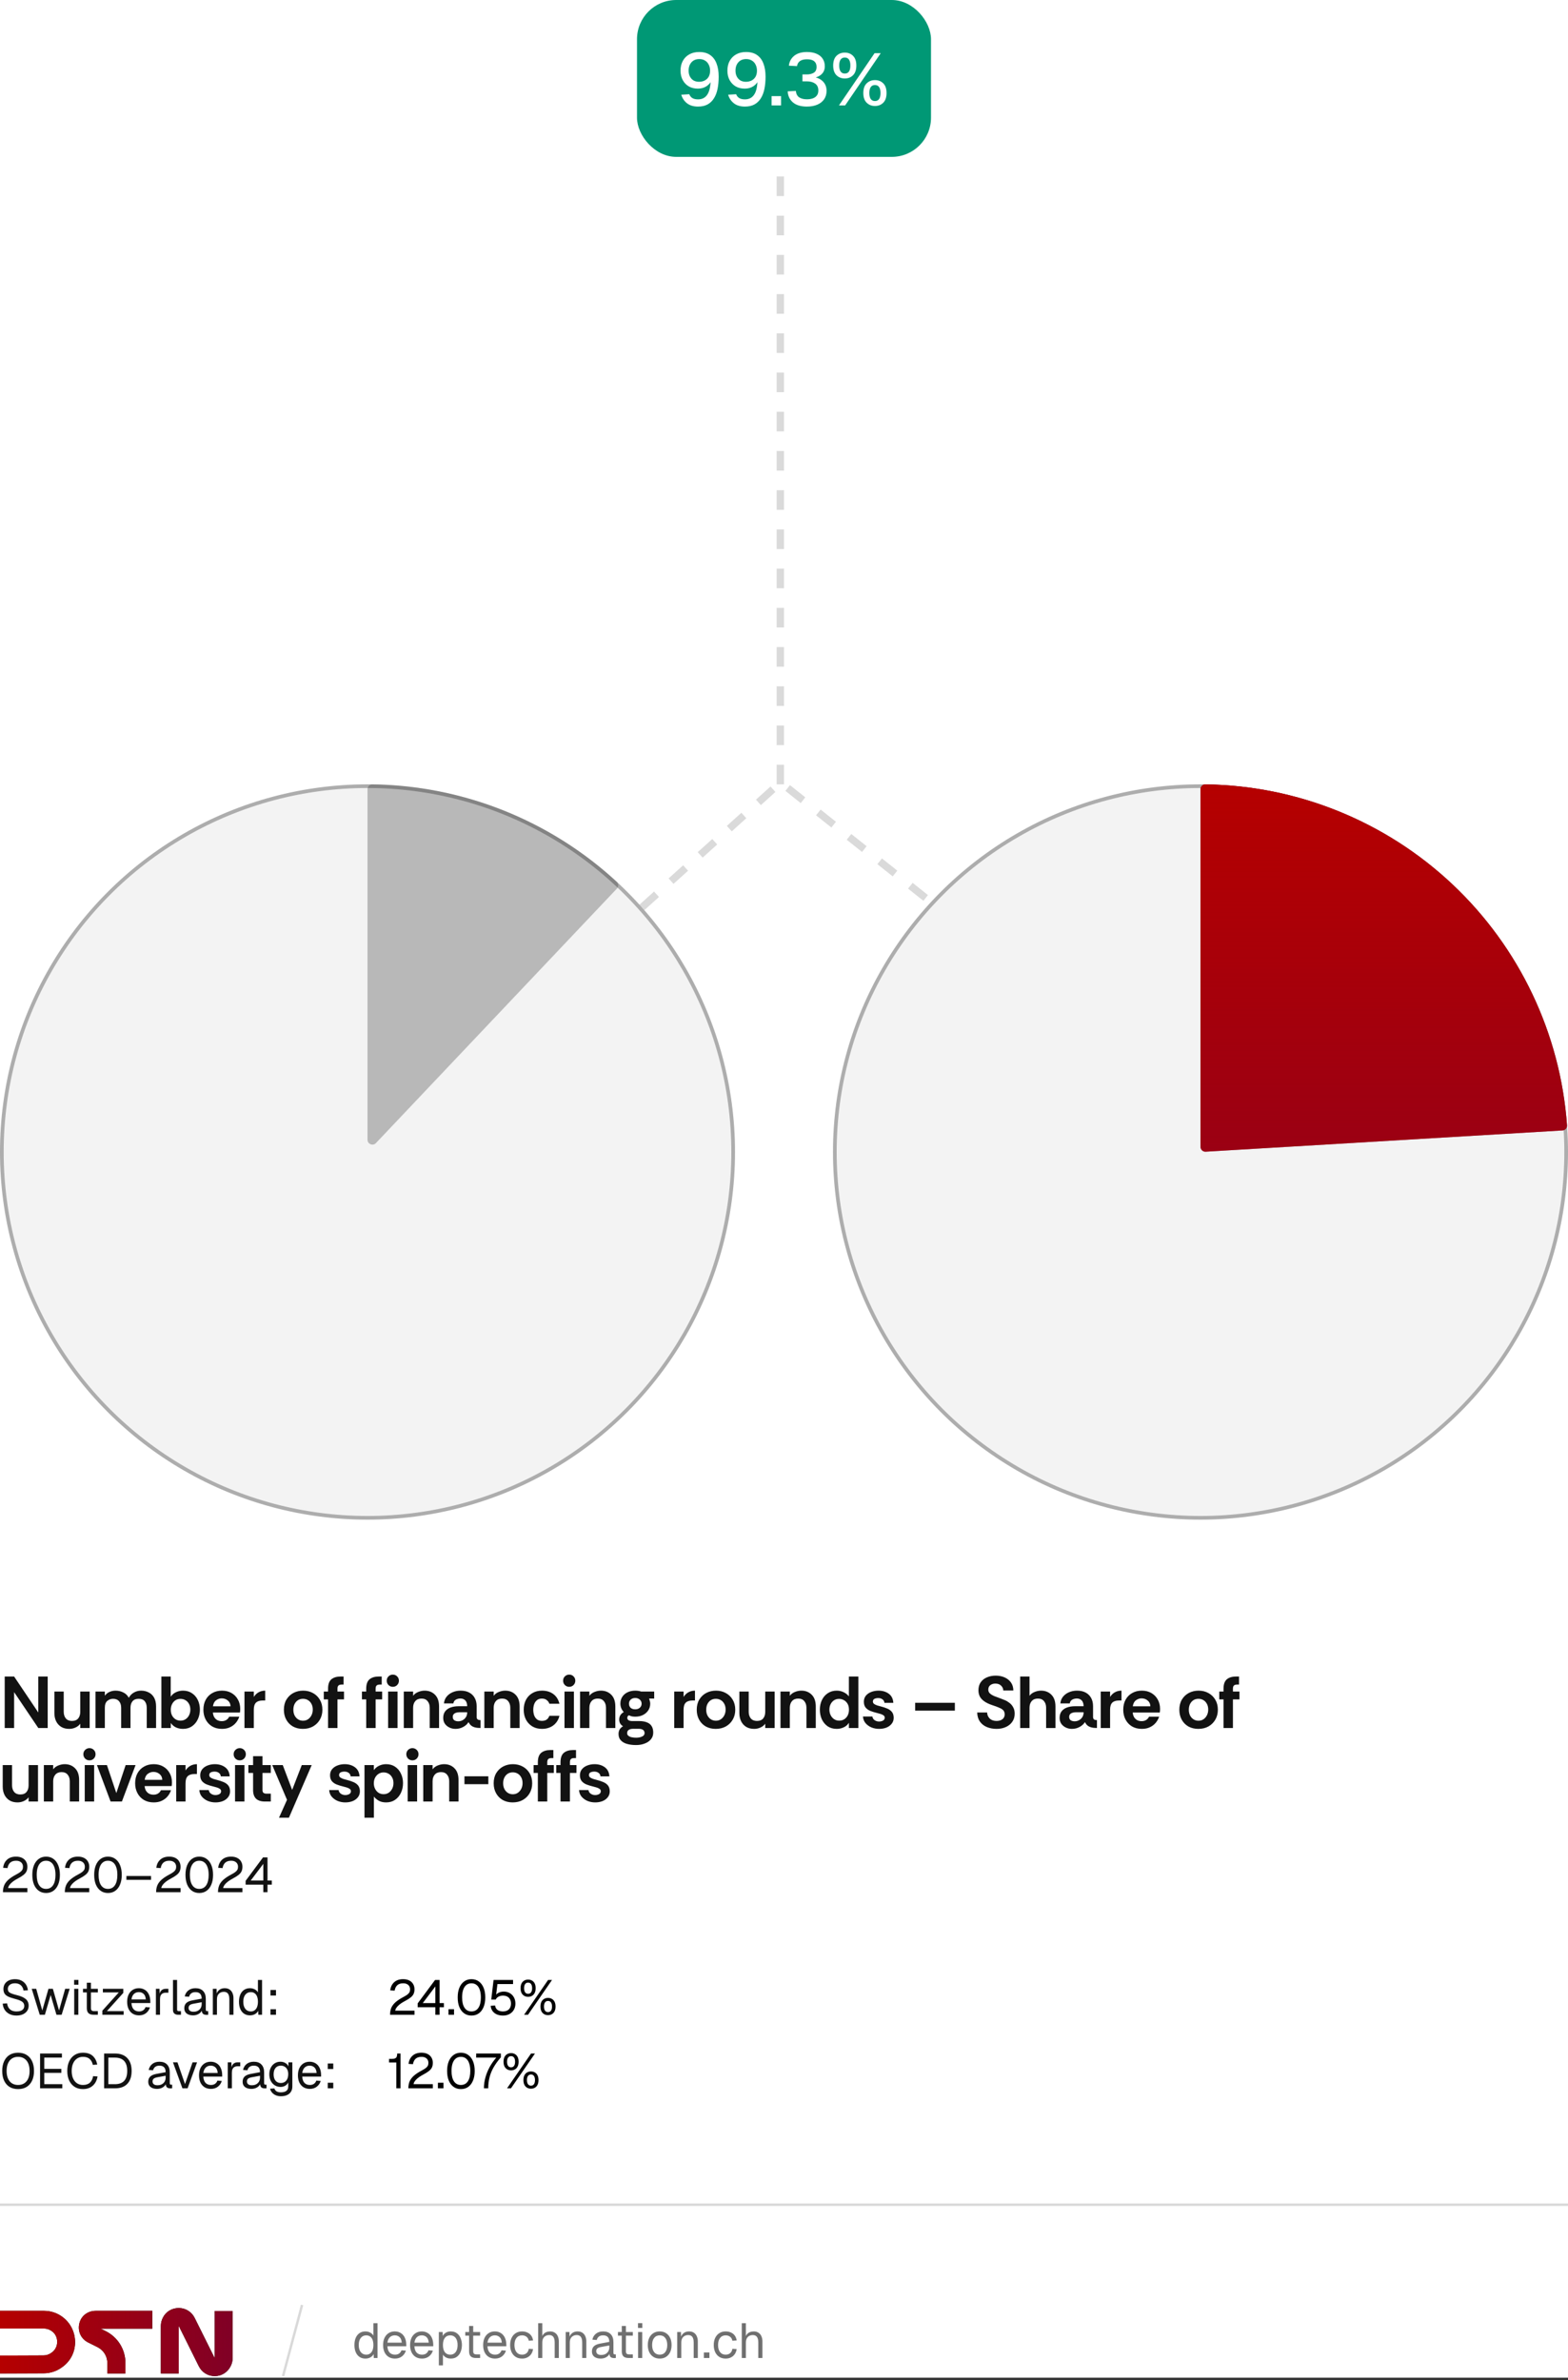 <?xml version="1.0" encoding="UTF-8"?> <svg xmlns="http://www.w3.org/2000/svg" width="640" height="971" viewBox="0 0 640 971" fill="none"><rect x="0" y="0" width="640" height="971" fill="#333333" stroke="none"/><g clip-path="url(#clip0_795_9776)"><rect width="640" height="970.072" fill="white"></rect><line x1="318.5" y1="320" x2="318.5" y2="64" stroke="#080808" stroke-opacity="0.15" stroke-width="3" stroke-dasharray="8 8"></line><rect x="260" width="120" height="64" rx="16" fill="#009875"></rect><path d="M284.91 43.48C283.07 43.48 281.58 43.04 280.44 42.16C279.3 41.28 278.51 40.11 278.07 38.65L281.34 38.44C281.58 39.1 281.99 39.62 282.57 40C283.17 40.36 283.95 40.54 284.91 40.54C286.59 40.54 287.86 39.88 288.72 38.56C289.6 37.24 290.05 35.1 290.07 32.14L290.67 32.29C290.17 33.55 289.41 34.51 288.39 35.17C287.39 35.83 286.21 36.16 284.85 36.16C283.45 36.16 282.22 35.86 281.16 35.26C280.1 34.64 279.27 33.78 278.67 32.68C278.07 31.58 277.77 30.3 277.77 28.84C277.77 27.26 278.09 25.91 278.73 24.79C279.37 23.65 280.26 22.77 281.4 22.15C282.54 21.53 283.86 21.22 285.36 21.22C287.2 21.22 288.7 21.63 289.86 22.45C291.04 23.27 291.91 24.43 292.47 25.93C293.05 27.41 293.34 29.19 293.34 31.27C293.34 33.07 293.19 34.72 292.89 36.22C292.59 37.72 292.1 39.01 291.42 40.09C290.76 41.17 289.89 42.01 288.81 42.61C287.75 43.19 286.45 43.48 284.91 43.48ZM285.3 33.37C286.2 33.37 286.99 33.19 287.67 32.83C288.35 32.47 288.88 31.96 289.26 31.3C289.64 30.62 289.83 29.8 289.83 28.84C289.83 27.92 289.65 27.11 289.29 26.41C288.95 25.69 288.45 25.13 287.79 24.73C287.13 24.31 286.34 24.1 285.42 24.1C284.52 24.1 283.74 24.3 283.08 24.7C282.44 25.1 281.94 25.66 281.58 26.38C281.24 27.08 281.07 27.89 281.07 28.81C281.07 29.75 281.25 30.56 281.61 31.24C281.97 31.92 282.46 32.45 283.08 32.83C283.72 33.19 284.46 33.37 285.3 33.37ZM304.041 43.48C302.201 43.48 300.711 43.04 299.571 42.16C298.431 41.28 297.641 40.11 297.201 38.65L300.471 38.44C300.711 39.1 301.121 39.62 301.701 40C302.301 40.36 303.081 40.54 304.041 40.54C305.721 40.54 306.991 39.88 307.851 38.56C308.731 37.24 309.181 35.1 309.201 32.14L309.801 32.29C309.301 33.55 308.541 34.51 307.521 35.17C306.521 35.83 305.341 36.16 303.981 36.16C302.581 36.16 301.351 35.86 300.291 35.26C299.231 34.64 298.401 33.78 297.801 32.68C297.201 31.58 296.901 30.3 296.901 28.84C296.901 27.26 297.221 25.91 297.861 24.79C298.501 23.65 299.391 22.77 300.531 22.15C301.671 21.53 302.991 21.22 304.491 21.22C306.331 21.22 307.831 21.63 308.991 22.45C310.171 23.27 311.041 24.43 311.601 25.93C312.181 27.41 312.471 29.19 312.471 31.27C312.471 33.07 312.321 34.72 312.021 36.22C311.721 37.72 311.231 39.01 310.551 40.09C309.891 41.17 309.021 42.01 307.941 42.61C306.881 43.19 305.581 43.48 304.041 43.48ZM304.431 33.37C305.331 33.37 306.121 33.19 306.801 32.83C307.481 32.47 308.011 31.96 308.391 31.3C308.771 30.62 308.961 29.8 308.961 28.84C308.961 27.92 308.781 27.11 308.421 26.41C308.081 25.69 307.581 25.13 306.921 24.73C306.261 24.31 305.471 24.1 304.551 24.1C303.651 24.1 302.871 24.3 302.211 24.7C301.571 25.1 301.071 25.66 300.711 26.38C300.371 27.08 300.201 27.89 300.201 28.81C300.201 29.75 300.381 30.56 300.741 31.24C301.101 31.92 301.591 32.45 302.211 32.83C302.851 33.19 303.591 33.37 304.431 33.37ZM314.936 43V39.22H318.806V43H314.936ZM329.333 43.48C326.873 43.48 324.973 42.91 323.633 41.77C322.313 40.63 321.603 39.13 321.503 37.27L324.833 37.09C324.953 38.31 325.413 39.19 326.213 39.73C327.033 40.25 328.073 40.51 329.333 40.51C330.173 40.51 330.943 40.4 331.643 40.18C332.363 39.94 332.933 39.56 333.353 39.04C333.793 38.5 334.013 37.8 334.013 36.94C334.013 35.66 333.583 34.72 332.723 34.12C331.863 33.5 330.723 33.19 329.303 33.19H327.533V30.37H329.303C330.443 30.37 331.393 30.14 332.153 29.68C332.913 29.22 333.293 28.42 333.293 27.28C333.293 26.28 332.973 25.52 332.333 25C331.693 24.46 330.713 24.19 329.393 24.19C328.113 24.19 327.143 24.44 326.483 24.94C325.823 25.44 325.433 26.12 325.313 26.98L321.983 26.8C322.183 25.12 322.913 23.77 324.173 22.75C325.453 21.73 327.193 21.22 329.393 21.22C330.913 21.22 332.213 21.46 333.293 21.94C334.373 22.4 335.203 23.07 335.783 23.95C336.363 24.83 336.653 25.86 336.653 27.04C336.653 28.34 336.233 29.4 335.393 30.22C334.573 31.04 333.363 31.6 331.763 31.9V31.36C333.503 31.58 334.873 32.2 335.873 33.22C336.873 34.22 337.373 35.5 337.373 37.06C337.373 38.4 337.033 39.56 336.353 40.54C335.673 41.5 334.733 42.23 333.533 42.73C332.333 43.23 330.933 43.48 329.333 43.48ZM344.813 32.02C343.433 32.02 342.293 31.57 341.393 30.67C340.513 29.77 340.073 28.46 340.073 26.74C340.073 25 340.513 23.69 341.393 22.81C342.293 21.91 343.433 21.46 344.813 21.46C346.193 21.46 347.323 21.91 348.203 22.81C349.083 23.69 349.523 25 349.523 26.74C349.523 28.46 349.083 29.77 348.203 30.67C347.323 31.57 346.193 32.02 344.813 32.02ZM344.813 30.01C345.573 30.01 346.143 29.73 346.522 29.17C346.903 28.61 347.093 27.8 347.093 26.74C347.093 25.68 346.903 24.87 346.522 24.31C346.143 23.75 345.573 23.47 344.813 23.47C344.073 23.47 343.503 23.75 343.103 24.31C342.723 24.87 342.533 25.68 342.533 26.74C342.533 27.8 342.723 28.61 343.103 29.17C343.503 29.73 344.073 30.01 344.813 30.01ZM357.113 43.24C355.753 43.24 354.623 42.79 353.723 41.89C352.823 40.99 352.373 39.68 352.373 37.96C352.373 36.22 352.823 34.91 353.723 34.03C354.623 33.13 355.753 32.68 357.113 32.68C358.513 32.68 359.653 33.13 360.533 34.03C361.413 34.91 361.853 36.22 361.853 37.96C361.853 39.68 361.413 40.99 360.533 41.89C359.653 42.79 358.513 43.24 357.113 43.24ZM357.113 41.23C357.873 41.23 358.443 40.95 358.823 40.39C359.203 39.83 359.393 39.02 359.393 37.96C359.393 36.9 359.203 36.09 358.823 35.53C358.443 34.97 357.873 34.69 357.113 34.69C356.373 34.69 355.803 34.97 355.403 35.53C355.023 36.09 354.833 36.9 354.833 37.96C354.833 39.02 355.023 39.83 355.403 40.39C355.803 40.95 356.373 41.23 357.113 41.23ZM342.443 43L356.963 21.7H359.483L344.963 43H342.443Z" fill="white"></path><circle cx="150" cy="470" r="150" fill="#080808" fill-opacity="0.05"></circle><circle cx="150" cy="470" r="149.25" stroke="#080808" stroke-opacity="0.3" stroke-width="1.5" stroke-miterlimit="16"></circle><path d="M150 322C150 320.895 150.897 319.999 152.001 320.013C188.992 320.506 224.499 334.654 251.693 359.734C252.505 360.483 252.539 361.751 251.78 362.553L153.452 466.356C152.209 467.668 150 466.788 150 464.98L150 322Z" fill="#080808" fill-opacity="0.25"></path><circle cx="490" cy="470" r="150" fill="#080808" fill-opacity="0.05"></circle><circle cx="490" cy="470" r="149.25" stroke="#080808" stroke-opacity="0.3" stroke-width="1.5" stroke-miterlimit="16"></circle><path d="M490 322C490 320.895 490.897 319.999 492.001 320.013C529.522 320.513 565.522 335.062 592.867 360.829C620.213 386.596 636.875 421.668 639.603 459.093C639.683 460.194 638.841 461.143 637.739 461.208L492.119 469.874C490.97 469.942 490 469.029 490 467.877L490 322Z" fill="#800026"></path><path d="M490 322C490 320.895 490.897 319.999 492.001 320.013C529.522 320.513 565.522 335.062 592.867 360.829C620.213 386.596 636.875 421.668 639.603 459.093C639.683 460.194 638.841 461.143 637.739 461.208L492.119 469.874C490.97 469.942 490 469.029 490 467.877L490 322Z" fill="url(#paint0_linear_795_9776)"></path><path d="M321.501 321.497L380.964 368.848" stroke="#080808" stroke-opacity="0.15" stroke-width="3" stroke-dasharray="8 8"></path><path d="M315.498 321.999L260.969 371.145" stroke="#080808" stroke-opacity="0.15" stroke-width="3" stroke-dasharray="8 8"></path><path d="M1.92 705V684H5.76L15.63 698.67V684H19.47V705H15.63L5.76 690.36V705H1.92ZM28.257 705.36C26.977 705.36 25.887 705.09 24.987 704.55C24.087 703.99 23.397 703.23 22.917 702.27C22.437 701.29 22.197 700.18 22.197 698.94V690.12H26.007V698.37C26.007 699.47 26.287 700.37 26.847 701.07C27.427 701.77 28.267 702.12 29.367 702.12C30.507 702.12 31.357 701.78 31.917 701.1C32.477 700.42 32.757 699.51 32.757 698.37V690.12H36.597V705H32.757V703.26C32.257 703.94 31.597 704.46 30.777 704.82C29.977 705.18 29.137 705.36 28.257 705.36ZM38.982 705V690.12H42.792V691.83C43.292 691.13 43.932 690.61 44.712 690.27C45.492 689.93 46.312 689.76 47.172 689.76C48.292 689.76 49.332 690 50.292 690.48C51.272 690.94 52.032 691.67 52.572 692.67C53.072 691.75 53.762 691.04 54.642 690.54C55.542 690.02 56.522 689.76 57.582 689.76C58.722 689.76 59.752 690 60.672 690.48C61.612 690.94 62.352 691.65 62.892 692.61C63.432 693.57 63.702 694.77 63.702 696.21V705H59.892V696.75C59.892 695.63 59.622 694.74 59.082 694.08C58.542 693.42 57.712 693.09 56.592 693.09C55.492 693.09 54.662 693.42 54.102 694.08C53.542 694.74 53.262 695.63 53.262 696.75V705H49.452V696.75C49.452 695.61 49.162 694.72 48.582 694.08C48.022 693.42 47.212 693.09 46.152 693.09C45.252 693.09 44.462 693.38 43.782 693.96C43.122 694.52 42.792 695.45 42.792 696.75V705H38.982ZM74.69 705.36C73.69 705.36 72.75 705.17 71.87 704.79C71.01 704.39 70.29 703.78 69.71 702.96V705H65.87V684H69.68V692.22C70.24 691.4 70.96 690.79 71.84 690.39C72.72 689.97 73.67 689.76 74.69 689.76C76.11 689.76 77.33 690.11 78.35 690.81C79.39 691.49 80.19 692.42 80.75 693.6C81.31 694.76 81.59 696.06 81.59 697.5C81.59 698.92 81.31 700.23 80.75 701.43C80.19 702.63 79.39 703.59 78.35 704.31C77.33 705.01 76.11 705.36 74.69 705.36ZM73.67 702C74.47 702 75.17 701.8 75.77 701.4C76.37 701 76.84 700.46 77.18 699.78C77.52 699.08 77.69 698.32 77.69 697.5C77.69 696.56 77.5 695.77 77.12 695.13C76.76 694.47 76.27 693.97 75.65 693.63C75.05 693.29 74.39 693.12 73.67 693.12C72.89 693.12 72.2 693.31 71.6 693.69C71.02 694.07 70.56 694.6 70.22 695.28C69.88 695.94 69.71 696.7 69.71 697.56C69.71 698.44 69.88 699.22 70.22 699.9C70.58 700.56 71.06 701.08 71.66 701.46C72.26 701.82 72.93 702 73.67 702ZM90.61 705.36C89.05 705.36 87.7 705.02 86.56 704.34C85.44 703.66 84.57 702.73 83.95 701.55C83.33 700.37 83.02 699.04 83.02 697.56C83.02 695.98 83.34 694.61 83.98 693.45C84.62 692.29 85.51 691.39 86.65 690.75C87.79 690.09 89.11 689.76 90.61 689.76C92.09 689.76 93.38 690.08 94.48 690.72C95.6 691.36 96.47 692.24 97.09 693.36C97.73 694.48 98.05 695.77 98.05 697.23C98.05 697.49 98.04 697.75 98.02 698.01C98 698.25 97.97 698.48 97.93 698.7H86.89C86.95 699.4 87.13 700.02 87.43 700.56C87.75 701.08 88.17 701.49 88.69 701.79C89.23 702.07 89.84 702.21 90.52 702.21C91.22 702.21 91.82 702.06 92.32 701.76C92.84 701.46 93.25 701 93.55 700.38H97.66C97.38 701.26 96.93 702.08 96.31 702.84C95.69 703.6 94.9 704.21 93.94 704.67C93 705.13 91.89 705.36 90.61 705.36ZM86.92 696.15H94.09C94.07 695.15 93.7 694.36 92.98 693.78C92.28 693.2 91.45 692.91 90.49 692.91C89.67 692.91 88.91 693.17 88.21 693.69C87.51 694.19 87.08 695.01 86.92 696.15ZM99.782 705V690.12H103.592V692.34C104.112 691.5 104.772 690.86 105.572 690.42C106.372 689.98 107.262 689.76 108.242 689.76V693.78H107.222C106.002 693.78 105.092 694.07 104.492 694.65C103.892 695.23 103.592 696.2 103.592 697.56V705H99.782ZM123.61 705.36C122.11 705.36 120.77 705.04 119.59 704.4C118.43 703.74 117.52 702.82 116.86 701.64C116.2 700.46 115.87 699.1 115.87 697.56C115.87 695.94 116.22 694.55 116.92 693.39C117.64 692.21 118.59 691.31 119.77 690.69C120.97 690.07 122.29 689.76 123.73 689.76C125.23 689.76 126.57 690.09 127.75 690.75C128.93 691.39 129.86 692.29 130.54 693.45C131.24 694.61 131.59 695.98 131.59 697.56C131.59 699.06 131.25 700.4 130.57 701.58C129.89 702.76 128.95 703.69 127.75 704.37C126.57 705.03 125.19 705.36 123.61 705.36ZM123.67 702.03C124.47 702.03 125.16 701.83 125.74 701.43C126.34 701.01 126.81 700.46 127.15 699.78C127.49 699.08 127.66 698.32 127.66 697.5C127.66 696.56 127.47 695.76 127.09 695.1C126.73 694.44 126.25 693.94 125.65 693.6C125.05 693.26 124.39 693.09 123.67 693.09C122.89 693.09 122.2 693.28 121.6 693.66C121.02 694.04 120.56 694.57 120.22 695.25C119.9 695.91 119.74 696.68 119.74 697.56C119.74 698.44 119.91 699.22 120.25 699.9C120.61 700.58 121.09 701.11 121.69 701.49C122.29 701.85 122.95 702.03 123.67 702.03ZM133.901 705V693.33H132.161V690.12H133.901V688.98C133.901 687.18 134.351 685.9 135.251 685.14C136.171 684.38 137.411 684 138.971 684H140.231V687.27H139.571C138.911 687.27 138.441 687.4 138.161 687.66C137.881 687.92 137.741 688.36 137.741 688.98V690.12H140.411V693.33H137.741V705H133.901ZM149.472 705V693.33H147.732V690.12H149.472V688.98C149.472 687.18 149.922 685.9 150.822 685.14C151.742 684.38 152.982 684 154.542 684H155.802V687.27H155.142C154.482 687.27 154.012 687.4 153.732 687.66C153.452 687.92 153.312 688.36 153.312 688.98V690.12H155.982V693.33H153.312V705H149.472ZM158.412 705V690.12H162.252V705H158.412ZM160.332 688.2C159.652 688.2 159.062 687.96 158.562 687.48C158.082 686.98 157.842 686.39 157.842 685.71C157.842 685.01 158.082 684.42 158.562 683.94C159.062 683.46 159.652 683.22 160.332 683.22C161.032 683.22 161.622 683.46 162.102 683.94C162.582 684.42 162.822 685.01 162.822 685.71C162.822 686.39 162.582 686.98 162.102 687.48C161.622 687.96 161.032 688.2 160.332 688.2ZM164.808 705V690.12H168.618V691.86C169.138 691.16 169.828 690.64 170.688 690.3C171.568 689.94 172.448 689.76 173.328 689.76C175.048 689.76 176.458 690.32 177.558 691.44C178.658 692.54 179.208 694.14 179.208 696.24V705H175.398V696.75C175.398 695.63 175.108 694.73 174.528 694.05C173.968 693.35 173.138 693 172.038 693C170.938 693 170.088 693.35 169.488 694.05C168.908 694.73 168.618 695.63 168.618 696.75V705H164.808ZM185.914 705.36C185.034 705.36 184.214 705.18 183.454 704.82C182.694 704.46 182.074 703.95 181.594 703.29C181.134 702.61 180.904 701.81 180.904 700.89C180.904 699.79 181.174 698.89 181.714 698.19C182.254 697.49 182.994 696.97 183.934 696.63C184.894 696.29 185.964 696.12 187.144 696.12H190.684C190.684 695.44 190.574 694.87 190.354 694.41C190.154 693.95 189.844 693.6 189.424 693.36C189.024 693.1 188.524 692.97 187.924 692.97C187.224 692.97 186.594 693.13 186.034 693.45C185.494 693.75 185.164 694.26 185.044 694.98H181.204C181.304 693.9 181.674 692.97 182.314 692.19C182.954 691.41 183.774 690.81 184.774 690.39C185.774 689.97 186.844 689.76 187.984 689.76C189.384 689.76 190.564 690.02 191.524 690.54C192.504 691.06 193.254 691.8 193.774 692.76C194.294 693.7 194.554 694.82 194.554 696.12V700.65C194.594 701.09 194.754 701.39 195.034 701.55C195.314 701.71 195.684 701.79 196.144 701.79V705C195.204 705 194.414 704.91 193.774 704.73C193.154 704.55 192.644 704.29 192.244 703.95C191.844 703.59 191.504 703.14 191.224 702.6C190.764 703.38 190.044 704.04 189.064 704.58C188.104 705.1 187.054 705.36 185.914 705.36ZM187.024 702.27C187.684 702.27 188.284 702.12 188.824 701.82C189.384 701.52 189.834 701.1 190.174 700.56C190.514 700.02 190.684 699.4 190.684 698.7V698.58H187.384C186.944 698.58 186.524 698.65 186.124 698.79C185.724 698.91 185.404 699.11 185.164 699.39C184.924 699.65 184.804 700.01 184.804 700.47C184.804 701.09 185.014 701.55 185.434 701.85C185.874 702.13 186.404 702.27 187.024 702.27ZM197.694 705V690.12H201.504V691.86C202.024 691.16 202.714 690.64 203.574 690.3C204.454 689.94 205.334 689.76 206.214 689.76C207.934 689.76 209.344 690.32 210.444 691.44C211.544 692.54 212.094 694.14 212.094 696.24V705H208.284V696.75C208.284 695.63 207.994 694.73 207.414 694.05C206.854 693.35 206.024 693 204.924 693C203.824 693 202.974 693.35 202.374 694.05C201.794 694.73 201.504 695.63 201.504 696.75V705H197.694ZM221.23 705.36C219.73 705.36 218.42 705.03 217.3 704.37C216.18 703.69 215.31 702.77 214.69 701.61C214.07 700.43 213.76 699.08 213.76 697.56C213.76 696.06 214.06 694.72 214.66 693.54C215.28 692.36 216.15 691.44 217.27 690.78C218.39 690.1 219.71 689.76 221.23 689.76C223.03 689.76 224.55 690.21 225.79 691.11C227.05 692.01 227.9 693.34 228.34 695.1H224.23C224.05 694.52 223.7 694.03 223.18 693.63C222.68 693.21 222.02 693 221.2 693C220.38 693 219.71 693.21 219.19 693.63C218.67 694.05 218.28 694.61 218.02 695.31C217.78 695.99 217.66 696.74 217.66 697.56C217.66 698.38 217.78 699.14 218.02 699.84C218.28 700.52 218.67 701.07 219.19 701.49C219.71 701.89 220.38 702.09 221.2 702.09C221.98 702.09 222.62 701.92 223.12 701.58C223.62 701.22 223.99 700.7 224.23 700.02H228.34C228.08 701.14 227.61 702.1 226.93 702.9C226.27 703.7 225.45 704.31 224.47 704.73C223.51 705.15 222.43 705.36 221.23 705.36ZM232.328 688.2C231.648 688.2 231.058 687.96 230.558 687.48C230.078 686.98 229.838 686.39 229.838 685.71C229.838 685.01 230.078 684.42 230.558 683.94C231.058 683.46 231.648 683.22 232.328 683.22C233.028 683.22 233.618 683.46 234.098 683.94C234.578 684.42 234.818 685.01 234.818 685.71C234.818 686.39 234.578 686.98 234.098 687.48C233.618 687.96 233.028 688.2 232.328 688.2ZM230.408 705V690.12H234.248V705H230.408ZM236.755 705V690.12H240.565V691.86C241.085 691.16 241.775 690.64 242.635 690.3C243.515 689.94 244.395 689.76 245.275 689.76C246.995 689.76 248.405 690.32 249.505 691.44C250.605 692.54 251.155 694.14 251.155 696.24V705H247.345V696.75C247.345 695.63 247.055 694.73 246.475 694.05C245.915 693.35 245.085 693 243.985 693C242.885 693 242.035 693.35 241.435 694.05C240.855 694.73 240.565 695.63 240.565 696.75V705H236.755ZM259.636 711.96C258.276 711.96 257.056 711.81 255.976 711.51C254.896 711.21 254.036 710.72 253.396 710.04C252.776 709.38 252.466 708.51 252.466 707.43C252.466 706.73 252.616 706.12 252.916 705.6C253.216 705.1 253.676 704.66 254.296 704.28C253.776 703.98 253.386 703.6 253.126 703.14C252.866 702.68 252.736 702.15 252.736 701.55C252.736 700.23 253.356 699.21 254.596 698.49C254.156 698.03 253.816 697.51 253.576 696.93C253.336 696.33 253.216 695.71 253.216 695.07C253.216 693.99 253.476 693.06 253.996 692.28C254.516 691.48 255.236 690.86 256.156 690.42C257.076 689.98 258.126 689.76 259.306 689.76C260.166 689.76 260.956 689.88 261.676 690.12H267.016V693H264.946C265.066 693.34 265.166 693.68 265.246 694.02C265.346 694.36 265.396 694.71 265.396 695.07C265.396 696.11 265.126 697.03 264.586 697.83C264.046 698.63 263.316 699.26 262.396 699.72C261.496 700.16 260.466 700.38 259.306 700.38C258.806 700.38 258.346 700.34 257.926 700.26C257.506 700.16 257.096 700.01 256.696 699.81C256.256 700.03 256.036 700.38 256.036 700.86C256.036 701.74 256.766 702.18 258.226 702.18H260.956C262.156 702.18 263.176 702.35 264.016 702.69C264.876 703.01 265.526 703.52 265.966 704.22C266.406 704.92 266.626 705.81 266.626 706.89C266.626 707.93 266.316 708.83 265.696 709.59C265.076 710.35 264.236 710.93 263.176 711.33C262.116 711.75 260.936 711.96 259.636 711.96ZM259.636 708.96C260.596 708.96 261.406 708.8 262.066 708.48C262.746 708.18 263.086 707.72 263.086 707.1C263.086 705.92 262.266 705.33 260.626 705.33H258.466C257.666 705.33 257.046 705.48 256.606 705.78C256.186 706.08 255.976 706.52 255.976 707.1C255.976 707.56 256.146 707.92 256.486 708.18C256.826 708.46 257.276 708.66 257.836 708.78C258.396 708.9 258.996 708.96 259.636 708.96ZM259.276 697.38C260.036 697.38 260.656 697.17 261.136 696.75C261.636 696.31 261.886 695.75 261.886 695.07C261.886 694.41 261.636 693.86 261.136 693.42C260.656 692.98 260.036 692.76 259.276 692.76C258.516 692.76 257.896 692.98 257.416 693.42C256.956 693.86 256.726 694.41 256.726 695.07C256.726 695.75 256.946 696.31 257.386 696.75C257.846 697.17 258.476 697.38 259.276 697.38ZM275.201 705V690.12H279.011V692.34C279.531 691.5 280.191 690.86 280.991 690.42C281.791 689.98 282.681 689.76 283.661 689.76V693.78H282.641C281.421 693.78 280.511 694.07 279.911 694.65C279.311 695.23 279.011 696.2 279.011 697.56V705H275.201ZM292.122 705.36C290.622 705.36 289.282 705.04 288.102 704.4C286.942 703.74 286.032 702.82 285.372 701.64C284.712 700.46 284.382 699.1 284.382 697.56C284.382 695.94 284.732 694.55 285.432 693.39C286.152 692.21 287.102 691.31 288.282 690.69C289.482 690.07 290.802 689.76 292.242 689.76C293.742 689.76 295.082 690.09 296.262 690.75C297.442 691.39 298.372 692.29 299.052 693.45C299.752 694.61 300.102 695.98 300.102 697.56C300.102 699.06 299.762 700.4 299.082 701.58C298.402 702.76 297.462 703.69 296.262 704.37C295.082 705.03 293.702 705.36 292.122 705.36ZM292.182 702.03C292.982 702.03 293.672 701.83 294.252 701.43C294.852 701.01 295.322 700.46 295.662 699.78C296.002 699.08 296.172 698.32 296.172 697.5C296.172 696.56 295.982 695.76 295.602 695.1C295.242 694.44 294.762 693.94 294.162 693.6C293.562 693.26 292.902 693.09 292.182 693.09C291.402 693.09 290.712 693.28 290.112 693.66C289.532 694.04 289.072 694.57 288.732 695.25C288.412 695.91 288.252 696.68 288.252 697.56C288.252 698.44 288.422 699.22 288.762 699.9C289.122 700.58 289.602 701.11 290.202 701.49C290.802 701.85 291.462 702.03 292.182 702.03ZM307.843 705.36C306.563 705.36 305.473 705.09 304.573 704.55C303.673 703.99 302.983 703.23 302.503 702.27C302.023 701.29 301.783 700.18 301.783 698.94V690.12H305.593V698.37C305.593 699.47 305.873 700.37 306.433 701.07C307.013 701.77 307.853 702.12 308.953 702.12C310.093 702.12 310.943 701.78 311.503 701.1C312.063 700.42 312.343 699.51 312.343 698.37V690.12H316.183V705H312.343V703.26C311.843 703.94 311.183 704.46 310.363 704.82C309.563 705.18 308.723 705.36 307.843 705.36ZM318.568 705V690.12H322.378V691.86C322.898 691.16 323.588 690.64 324.448 690.3C325.328 689.94 326.208 689.76 327.088 689.76C328.808 689.76 330.218 690.32 331.318 691.44C332.418 692.54 332.968 694.14 332.968 696.24V705H329.158V696.75C329.158 695.63 328.868 694.73 328.288 694.05C327.728 693.35 326.898 693 325.798 693C324.698 693 323.848 693.35 323.248 694.05C322.668 694.73 322.378 695.63 322.378 696.75V705H318.568ZM341.534 705.36C340.094 705.36 338.854 705.01 337.814 704.31C336.794 703.59 336.004 702.64 335.444 701.46C334.904 700.26 334.634 698.94 334.634 697.5C334.634 696.06 334.914 694.76 335.474 693.6C336.034 692.42 336.834 691.49 337.874 690.81C338.914 690.11 340.134 689.76 341.534 689.76C342.494 689.76 343.404 689.96 344.264 690.36C345.144 690.76 345.884 691.34 346.484 692.1V684H350.354V705H346.484V702.87C345.984 703.69 345.284 704.31 344.384 704.73C343.484 705.15 342.534 705.36 341.534 705.36ZM342.524 702C343.324 702 344.014 701.81 344.594 701.43C345.194 701.05 345.664 700.53 346.004 699.87C346.344 699.19 346.514 698.42 346.514 697.56C346.514 696.5 346.304 695.65 345.884 695.01C345.464 694.35 344.944 693.87 344.324 693.57C343.704 693.27 343.094 693.12 342.494 693.12C341.714 693.12 341.024 693.31 340.424 693.69C339.844 694.07 339.384 694.59 339.044 695.25C338.704 695.89 338.534 696.64 338.534 697.5C338.534 698.34 338.704 699.1 339.044 699.78C339.384 700.46 339.854 701 340.454 701.4C341.054 701.8 341.744 702 342.524 702ZM358.834 705.36C357.714 705.36 356.664 705.16 355.684 704.76C354.704 704.34 353.894 703.75 353.254 702.99C352.634 702.23 352.294 701.34 352.234 700.32H356.074C356.174 700.96 356.484 701.46 357.004 701.82C357.544 702.18 358.144 702.36 358.804 702.36C359.364 702.36 359.884 702.24 360.364 702C360.864 701.74 361.114 701.34 361.114 700.8C361.114 700.38 360.934 700.05 360.574 699.81C360.214 699.57 359.794 699.38 359.314 699.24C358.834 699.1 358.394 698.98 357.994 698.88C356.994 698.64 356.084 698.36 355.264 698.04C354.444 697.7 353.794 697.24 353.314 696.66C352.834 696.06 352.594 695.27 352.594 694.29C352.594 693.33 352.864 692.51 353.404 691.83C353.964 691.15 354.694 690.64 355.594 690.3C356.514 689.94 357.504 689.76 358.564 689.76C360.224 689.76 361.624 690.18 362.764 691.02C363.904 691.86 364.524 693.1 364.624 694.74H360.994C360.934 694.1 360.664 693.62 360.184 693.3C359.724 692.96 359.144 692.79 358.444 692.79C357.884 692.79 357.384 692.89 356.944 693.09C356.504 693.29 356.284 693.67 356.284 694.23C356.284 694.63 356.464 694.96 356.824 695.22C357.184 695.46 357.614 695.66 358.114 695.82C358.614 695.96 359.054 696.08 359.434 696.18C360.474 696.44 361.384 696.74 362.164 697.08C362.964 697.42 363.594 697.88 364.054 698.46C364.514 699.04 364.754 699.82 364.774 700.8C364.774 701.78 364.494 702.61 363.934 703.29C363.394 703.97 362.674 704.49 361.774 704.85C360.874 705.19 359.894 705.36 358.834 705.36ZM373.537 697.92V694.71H389.737V697.92H373.537ZM406.774 705.36C405.314 705.36 403.984 705.11 402.784 704.61C401.604 704.11 400.664 703.37 399.964 702.39C399.264 701.39 398.894 700.15 398.854 698.67H402.904C402.944 699.65 403.294 700.47 403.954 701.13C404.634 701.79 405.564 702.12 406.744 702.12C407.764 702.12 408.574 701.88 409.174 701.4C409.774 700.92 410.074 700.27 410.074 699.45C410.074 699.03 410.004 698.66 409.864 698.34C409.744 698.02 409.504 697.72 409.144 697.44C408.784 697.16 408.274 696.89 407.614 696.63C406.974 696.35 406.124 696.04 405.064 695.7C403.684 695.24 402.574 694.71 401.734 694.11C400.894 693.51 400.284 692.84 399.904 692.1C399.544 691.34 399.364 690.52 399.364 689.64C399.364 688.32 399.674 687.22 400.294 686.34C400.934 685.44 401.784 684.77 402.844 684.33C403.924 683.87 405.114 683.64 406.414 683.64C407.734 683.64 408.924 683.87 409.984 684.33C411.064 684.79 411.934 685.47 412.594 686.37C413.254 687.27 413.594 688.38 413.614 689.7H409.504C409.484 688.94 409.184 688.28 408.604 687.72C408.044 687.16 407.264 686.88 406.264 686.88C405.464 686.88 404.784 687.09 404.224 687.51C403.664 687.93 403.384 688.55 403.384 689.37C403.384 689.97 403.604 690.48 404.044 690.9C404.504 691.32 405.114 691.69 405.874 692.01C406.654 692.31 407.514 692.63 408.454 692.97C408.974 693.15 409.554 693.38 410.194 693.66C410.854 693.94 411.484 694.32 412.084 694.8C412.684 695.26 413.174 695.85 413.554 696.57C413.954 697.27 414.154 698.14 414.154 699.18C414.154 700.46 413.824 701.56 413.164 702.48C412.524 703.4 411.644 704.11 410.524 704.61C409.424 705.11 408.174 705.36 406.774 705.36ZM416.4 705V684H420.21V691.86C420.73 691.16 421.42 690.64 422.28 690.3C423.16 689.94 424.04 689.76 424.92 689.76C426.64 689.76 428.05 690.32 429.15 691.44C430.25 692.54 430.8 694.14 430.8 696.24V705H426.99V696.75C426.99 695.63 426.7 694.73 426.12 694.05C425.56 693.35 424.73 693 423.63 693C422.53 693 421.68 693.35 421.08 694.05C420.5 694.73 420.21 695.63 420.21 696.75V705H416.4ZM437.506 705.36C436.626 705.36 435.806 705.18 435.046 704.82C434.286 704.46 433.666 703.95 433.186 703.29C432.726 702.61 432.496 701.81 432.496 700.89C432.496 699.79 432.766 698.89 433.306 698.19C433.846 697.49 434.586 696.97 435.526 696.63C436.486 696.29 437.556 696.12 438.736 696.12H442.276C442.276 695.44 442.166 694.87 441.946 694.41C441.746 693.95 441.436 693.6 441.016 693.36C440.616 693.1 440.116 692.97 439.516 692.97C438.816 692.97 438.186 693.13 437.626 693.45C437.086 693.75 436.756 694.26 436.636 694.98H432.796C432.896 693.9 433.266 692.97 433.906 692.19C434.546 691.41 435.366 690.81 436.366 690.39C437.366 689.97 438.436 689.76 439.576 689.76C440.976 689.76 442.156 690.02 443.116 690.54C444.096 691.06 444.846 691.8 445.366 692.76C445.886 693.7 446.146 694.82 446.146 696.12V700.65C446.186 701.09 446.346 701.39 446.626 701.55C446.906 701.71 447.276 701.79 447.736 701.79V705C446.796 705 446.006 704.91 445.366 704.73C444.746 704.55 444.236 704.29 443.836 703.95C443.436 703.59 443.096 703.14 442.816 702.6C442.356 703.38 441.636 704.04 440.656 704.58C439.696 705.1 438.646 705.36 437.506 705.36ZM438.616 702.27C439.276 702.27 439.876 702.12 440.416 701.82C440.976 701.52 441.426 701.1 441.766 700.56C442.106 700.02 442.276 699.4 442.276 698.7V698.58H438.976C438.536 698.58 438.116 698.65 437.716 698.79C437.316 698.91 436.996 699.11 436.756 699.39C436.516 699.65 436.396 700.01 436.396 700.47C436.396 701.09 436.606 701.55 437.026 701.85C437.466 702.13 437.996 702.27 438.616 702.27ZM449.286 705V690.12H453.096V692.34C453.616 691.5 454.276 690.86 455.076 690.42C455.876 689.98 456.766 689.76 457.746 689.76V693.78H456.726C455.506 693.78 454.596 694.07 453.996 694.65C453.396 695.23 453.096 696.2 453.096 697.56V705H449.286ZM466.057 705.36C464.497 705.36 463.147 705.02 462.007 704.34C460.887 703.66 460.017 702.73 459.397 701.55C458.777 700.37 458.467 699.04 458.467 697.56C458.467 695.98 458.787 694.61 459.427 693.45C460.067 692.29 460.957 691.39 462.097 690.75C463.237 690.09 464.557 689.76 466.057 689.76C467.537 689.76 468.827 690.08 469.927 690.72C471.047 691.36 471.917 692.24 472.537 693.36C473.177 694.48 473.497 695.77 473.497 697.23C473.497 697.49 473.487 697.75 473.467 698.01C473.447 698.25 473.417 698.48 473.377 698.7H462.337C462.397 699.4 462.577 700.02 462.877 700.56C463.197 701.08 463.617 701.49 464.137 701.79C464.677 702.07 465.287 702.21 465.967 702.21C466.667 702.21 467.267 702.06 467.767 701.76C468.287 701.46 468.697 701 468.997 700.38H473.107C472.827 701.26 472.377 702.08 471.757 702.84C471.137 703.6 470.347 704.21 469.387 704.67C468.447 705.13 467.337 705.36 466.057 705.36ZM462.367 696.15H469.537C469.517 695.15 469.147 694.36 468.427 693.78C467.727 693.2 466.897 692.91 465.937 692.91C465.117 692.91 464.357 693.17 463.657 693.69C462.957 694.19 462.527 695.01 462.367 696.15ZM489.103 705.36C487.603 705.36 486.263 705.04 485.083 704.4C483.923 703.74 483.013 702.82 482.353 701.64C481.693 700.46 481.363 699.1 481.363 697.56C481.363 695.94 481.713 694.55 482.413 693.39C483.133 692.21 484.083 691.31 485.263 690.69C486.463 690.07 487.783 689.76 489.223 689.76C490.723 689.76 492.063 690.09 493.243 690.75C494.423 691.39 495.353 692.29 496.033 693.45C496.733 694.61 497.083 695.98 497.083 697.56C497.083 699.06 496.743 700.4 496.063 701.58C495.383 702.76 494.443 703.69 493.243 704.37C492.063 705.03 490.683 705.36 489.103 705.36ZM489.163 702.03C489.963 702.03 490.653 701.83 491.233 701.43C491.833 701.01 492.303 700.46 492.643 699.78C492.983 699.08 493.153 698.32 493.153 697.5C493.153 696.56 492.963 695.76 492.583 695.1C492.223 694.44 491.743 693.94 491.143 693.6C490.543 693.26 489.883 693.09 489.163 693.09C488.383 693.09 487.693 693.28 487.093 693.66C486.513 694.04 486.053 694.57 485.713 695.25C485.393 695.91 485.233 696.68 485.233 697.56C485.233 698.44 485.403 699.22 485.743 699.9C486.103 700.58 486.583 701.11 487.183 701.49C487.783 701.85 488.443 702.03 489.163 702.03ZM499.394 705V693.33H497.654V690.12H499.394V688.98C499.394 687.18 499.844 685.9 500.744 685.14C501.664 684.38 502.904 684 504.464 684H505.724V687.27H505.064C504.404 687.27 503.934 687.4 503.654 687.66C503.374 687.92 503.234 688.36 503.234 688.98V690.12H505.904V693.33H503.234V705H499.394ZM7.17 735.36C5.89 735.36 4.8 735.09 3.9 734.55C3 733.99 2.31 733.23 1.83 732.27C1.35 731.29 1.11 730.18 1.11 728.94V720.12H4.92V728.37C4.92 729.47 5.2 730.37 5.76 731.07C6.34 731.77 7.18 732.12 8.28 732.12C9.42 732.12 10.27 731.78 10.83 731.1C11.39 730.42 11.67 729.51 11.67 728.37V720.12H15.51V735H11.67V733.26C11.17 733.94 10.51 734.46 9.69 734.82C8.89 735.18 8.05 735.36 7.17 735.36ZM17.896 735V720.12H21.706V721.86C22.226 721.16 22.916 720.64 23.776 720.3C24.656 719.94 25.536 719.76 26.416 719.76C28.136 719.76 29.546 720.32 30.646 721.44C31.746 722.54 32.296 724.14 32.296 726.24V735H28.486V726.75C28.486 725.63 28.196 724.73 27.616 724.05C27.056 723.35 26.226 723 25.126 723C24.026 723 23.176 723.35 22.576 724.05C21.996 724.73 21.706 725.63 21.706 726.75V735H17.896ZM36.511 718.2C35.831 718.2 35.241 717.96 34.741 717.48C34.261 716.98 34.021 716.39 34.021 715.71C34.021 715.01 34.261 714.42 34.741 713.94C35.241 713.46 35.831 713.22 36.511 713.22C37.211 713.22 37.801 713.46 38.281 713.94C38.761 714.42 39.001 715.01 39.001 715.71C39.001 716.39 38.761 716.98 38.281 717.48C37.801 717.96 37.211 718.2 36.511 718.2ZM34.591 735V720.12H38.431V735H34.591ZM45.138 735L39.558 720.12H43.638L47.478 731.55L51.288 720.12H55.338L49.758 735H45.138ZM62.748 735.36C61.188 735.36 59.838 735.02 58.698 734.34C57.578 733.66 56.708 732.73 56.088 731.55C55.468 730.37 55.158 729.04 55.158 727.56C55.158 725.98 55.478 724.61 56.118 723.45C56.758 722.29 57.648 721.39 58.788 720.75C59.928 720.09 61.248 719.76 62.748 719.76C64.228 719.76 65.518 720.08 66.618 720.72C67.738 721.36 68.608 722.24 69.228 723.36C69.868 724.48 70.188 725.77 70.188 727.23C70.188 727.49 70.178 727.75 70.158 728.01C70.138 728.25 70.108 728.48 70.068 728.7H59.028C59.088 729.4 59.268 730.02 59.568 730.56C59.888 731.08 60.308 731.49 60.828 731.79C61.368 732.07 61.978 732.21 62.658 732.21C63.358 732.21 63.958 732.06 64.458 731.76C64.978 731.46 65.388 731 65.688 730.38H69.798C69.518 731.26 69.068 732.08 68.448 732.84C67.828 733.6 67.038 734.21 66.078 734.67C65.138 735.13 64.028 735.36 62.748 735.36ZM59.058 726.15H66.228C66.208 725.15 65.838 724.36 65.118 723.78C64.418 723.2 63.588 722.91 62.628 722.91C61.808 722.91 61.048 723.17 60.348 723.69C59.648 724.19 59.218 725.01 59.058 726.15ZM71.92 735V720.12H75.73V722.34C76.25 721.5 76.91 720.86 77.71 720.42C78.51 719.98 79.4 719.76 80.38 719.76V723.78H79.36C78.14 723.78 77.23 724.07 76.63 724.65C76.03 725.23 75.73 726.2 75.73 727.56V735H71.92ZM87.964 735.36C86.844 735.36 85.794 735.16 84.814 734.76C83.834 734.34 83.024 733.75 82.384 732.99C81.764 732.23 81.424 731.34 81.364 730.32H85.204C85.304 730.96 85.614 731.46 86.134 731.82C86.674 732.18 87.274 732.36 87.934 732.36C88.494 732.36 89.014 732.24 89.494 732C89.994 731.74 90.244 731.34 90.244 730.8C90.244 730.38 90.064 730.05 89.704 729.81C89.344 729.57 88.924 729.38 88.444 729.24C87.964 729.1 87.524 728.98 87.124 728.88C86.124 728.64 85.214 728.36 84.394 728.04C83.574 727.7 82.924 727.24 82.444 726.66C81.964 726.06 81.724 725.27 81.724 724.29C81.724 723.33 81.994 722.51 82.534 721.83C83.094 721.15 83.824 720.64 84.724 720.3C85.644 719.94 86.634 719.76 87.694 719.76C89.354 719.76 90.754 720.18 91.894 721.02C93.034 721.86 93.654 723.1 93.754 724.74H90.124C90.064 724.1 89.794 723.62 89.314 723.3C88.854 722.96 88.274 722.79 87.574 722.79C87.014 722.79 86.514 722.89 86.074 723.09C85.634 723.29 85.414 723.67 85.414 724.23C85.414 724.63 85.594 724.96 85.954 725.22C86.314 725.46 86.744 725.66 87.244 725.82C87.744 725.96 88.184 726.08 88.564 726.18C89.604 726.44 90.514 726.74 91.294 727.08C92.094 727.42 92.724 727.88 93.184 728.46C93.644 729.04 93.884 729.82 93.904 730.8C93.904 731.78 93.624 732.61 93.064 733.29C92.524 733.97 91.804 734.49 90.904 734.85C90.004 735.19 89.024 735.36 87.964 735.36ZM97.853 718.2C97.173 718.2 96.583 717.96 96.083 717.48C95.603 716.98 95.363 716.39 95.363 715.71C95.363 715.01 95.603 714.42 96.083 713.94C96.583 713.46 97.173 713.22 97.853 713.22C98.553 713.22 99.143 713.46 99.623 713.94C100.103 714.42 100.343 715.01 100.343 715.71C100.343 716.39 100.103 716.98 99.623 717.48C99.143 717.96 98.553 718.2 97.853 718.2ZM95.933 735V720.12H99.773V735H95.933ZM108.13 735C106.53 735 105.32 734.61 104.5 733.83C103.7 733.05 103.3 731.88 103.3 730.32V723.33H101.38V720.12H103.3V716.49H107.14V720.12H110.53V723.33H107.14V730.35C107.14 730.91 107.29 731.29 107.59 731.49C107.89 731.69 108.28 731.79 108.76 731.79H110.53V735H108.13ZM113.878 741.6L117.148 734.31L111.118 720.12H115.408L119.248 730.26L123.178 720.12H127.228L117.928 741.6H113.878ZM140.956 735.36C139.836 735.36 138.786 735.16 137.806 734.76C136.826 734.34 136.016 733.75 135.376 732.99C134.756 732.23 134.416 731.34 134.356 730.32H138.196C138.296 730.96 138.606 731.46 139.126 731.82C139.666 732.18 140.266 732.36 140.926 732.36C141.486 732.36 142.006 732.24 142.486 732C142.986 731.74 143.236 731.34 143.236 730.8C143.236 730.38 143.056 730.05 142.696 729.81C142.336 729.57 141.916 729.38 141.436 729.24C140.956 729.1 140.516 728.98 140.116 728.88C139.116 728.64 138.206 728.36 137.386 728.04C136.566 727.7 135.916 727.24 135.436 726.66C134.956 726.06 134.716 725.27 134.716 724.29C134.716 723.33 134.986 722.51 135.526 721.83C136.086 721.15 136.816 720.64 137.716 720.3C138.636 719.94 139.626 719.76 140.686 719.76C142.346 719.76 143.746 720.18 144.886 721.02C146.026 721.86 146.646 723.1 146.746 724.74H143.116C143.056 724.1 142.786 723.62 142.306 723.3C141.846 722.96 141.266 722.79 140.566 722.79C140.006 722.79 139.506 722.89 139.066 723.09C138.626 723.29 138.406 723.67 138.406 724.23C138.406 724.63 138.586 724.96 138.946 725.22C139.306 725.46 139.736 725.66 140.236 725.82C140.736 725.96 141.176 726.08 141.556 726.18C142.596 726.44 143.506 726.74 144.286 727.08C145.086 727.42 145.716 727.88 146.176 728.46C146.636 729.04 146.876 729.82 146.896 730.8C146.896 731.78 146.616 732.61 146.056 733.29C145.516 733.97 144.796 734.49 143.896 734.85C142.996 735.19 142.016 735.36 140.956 735.36ZM148.775 741.6V720.12H152.585V722.19C153.165 721.39 153.885 720.79 154.745 720.39C155.625 719.97 156.575 719.76 157.595 719.76C159.035 719.76 160.265 720.11 161.285 720.81C162.325 721.51 163.115 722.45 163.655 723.63C164.215 724.79 164.495 726.08 164.495 727.5C164.495 728.92 164.215 730.23 163.655 731.43C163.095 732.63 162.295 733.59 161.255 734.31C160.235 735.01 159.015 735.36 157.595 735.36C156.335 735.36 155.285 735.1 154.445 734.58C153.625 734.06 153.015 733.52 152.615 732.96V741.6H148.775ZM156.575 732C157.375 732 158.075 731.8 158.675 731.4C159.275 730.98 159.745 730.43 160.085 729.75C160.425 729.07 160.595 728.32 160.595 727.5C160.595 726.56 160.405 725.77 160.025 725.13C159.665 724.47 159.175 723.97 158.555 723.63C157.955 723.29 157.295 723.12 156.575 723.12C155.815 723.12 155.135 723.31 154.535 723.69C153.935 724.07 153.455 724.6 153.095 725.28C152.755 725.94 152.585 726.7 152.585 727.56C152.585 728.38 152.755 729.13 153.095 729.81C153.435 730.49 153.905 731.03 154.505 731.43C155.105 731.81 155.795 732 156.575 732ZM168.329 718.2C167.649 718.2 167.059 717.96 166.559 717.48C166.079 716.98 165.839 716.39 165.839 715.71C165.839 715.01 166.079 714.42 166.559 713.94C167.059 713.46 167.649 713.22 168.329 713.22C169.029 713.22 169.619 713.46 170.099 713.94C170.579 714.42 170.819 715.01 170.819 715.71C170.819 716.39 170.579 716.98 170.099 717.48C169.619 717.96 169.029 718.2 168.329 718.2ZM166.409 735V720.12H170.249V735H166.409ZM172.755 735V720.12H176.565V721.86C177.085 721.16 177.775 720.64 178.635 720.3C179.515 719.94 180.395 719.76 181.275 719.76C182.995 719.76 184.405 720.32 185.505 721.44C186.605 722.54 187.155 724.14 187.155 726.24V735H183.345V726.75C183.345 725.63 183.055 724.73 182.475 724.05C181.915 723.35 181.085 723 179.985 723C178.885 723 178.035 723.35 177.435 724.05C176.855 724.73 176.565 725.63 176.565 726.75V735H172.755ZM189.571 727.92V724.71H199.321V727.92H189.571ZM209.24 735.36C207.74 735.36 206.4 735.04 205.22 734.4C204.06 733.74 203.15 732.82 202.49 731.64C201.83 730.46 201.5 729.1 201.5 727.56C201.5 725.94 201.85 724.55 202.55 723.39C203.27 722.21 204.22 721.31 205.4 720.69C206.6 720.07 207.92 719.76 209.36 719.76C210.86 719.76 212.2 720.09 213.38 720.75C214.56 721.39 215.49 722.29 216.17 723.45C216.87 724.61 217.22 725.98 217.22 727.56C217.22 729.06 216.88 730.4 216.2 731.58C215.52 732.76 214.58 733.69 213.38 734.37C212.2 735.03 210.82 735.36 209.24 735.36ZM209.3 732.03C210.1 732.03 210.79 731.83 211.37 731.43C211.97 731.01 212.44 730.46 212.78 729.78C213.12 729.08 213.29 728.32 213.29 727.5C213.29 726.56 213.1 725.76 212.72 725.1C212.36 724.44 211.88 723.94 211.28 723.6C210.68 723.26 210.02 723.09 209.3 723.09C208.52 723.09 207.83 723.28 207.23 723.66C206.65 724.04 206.19 724.57 205.85 725.25C205.53 725.91 205.37 726.68 205.37 727.56C205.37 728.44 205.54 729.22 205.88 729.9C206.24 730.58 206.72 731.11 207.32 731.49C207.92 731.85 208.58 732.03 209.3 732.03ZM219.531 735V723.33H217.791V720.12H219.531V718.98C219.531 717.18 219.981 715.9 220.881 715.14C221.801 714.38 223.041 714 224.601 714H225.861V717.27H225.201C224.541 717.27 224.071 717.4 223.791 717.66C223.511 717.92 223.371 718.36 223.371 718.98V720.12H226.041V723.33H223.371V735H219.531ZM228.781 735V723.33H227.041V720.12H228.781V718.98C228.781 717.18 229.231 715.9 230.131 715.14C231.051 714.38 232.291 714 233.851 714H235.111V717.27H234.451C233.791 717.27 233.321 717.4 233.041 717.66C232.761 717.92 232.621 718.36 232.621 718.98V720.12H235.291V723.33H232.621V735H228.781ZM242.941 735.36C241.821 735.36 240.771 735.16 239.791 734.76C238.811 734.34 238.001 733.75 237.361 732.99C236.741 732.23 236.401 731.34 236.341 730.32H240.181C240.281 730.96 240.591 731.46 241.111 731.82C241.651 732.18 242.251 732.36 242.911 732.36C243.471 732.36 243.991 732.24 244.471 732C244.971 731.74 245.221 731.34 245.221 730.8C245.221 730.38 245.041 730.05 244.681 729.81C244.321 729.57 243.901 729.38 243.421 729.24C242.941 729.1 242.501 728.98 242.101 728.88C241.101 728.64 240.191 728.36 239.371 728.04C238.551 727.7 237.901 727.24 237.421 726.66C236.941 726.06 236.701 725.27 236.701 724.29C236.701 723.33 236.971 722.51 237.511 721.83C238.071 721.15 238.801 720.64 239.701 720.3C240.621 719.94 241.611 719.76 242.671 719.76C244.331 719.76 245.731 720.18 246.871 721.02C248.011 721.86 248.631 723.1 248.731 724.74H245.101C245.041 724.1 244.771 723.62 244.291 723.3C243.831 722.96 243.251 722.79 242.551 722.79C241.991 722.79 241.491 722.89 241.051 723.09C240.611 723.29 240.391 723.67 240.391 724.23C240.391 724.63 240.571 724.96 240.931 725.22C241.291 725.46 241.721 725.66 242.221 725.82C242.721 725.96 243.161 726.08 243.541 726.18C244.581 726.44 245.491 726.74 246.271 727.08C247.071 727.42 247.701 727.88 248.161 728.46C248.621 729.04 248.861 729.82 248.881 730.8C248.881 731.78 248.601 732.61 248.041 733.29C247.501 733.97 246.781 734.49 245.881 734.85C244.981 735.19 244.001 735.36 242.941 735.36Z" fill="#121212"></path><path d="M1.2 772C1.2 771 1.353 770.1 1.66 769.3C1.98 768.487 2.533 767.713 3.32 766.98C4.12 766.247 5.227 765.507 6.64 764.76C7.293 764.413 7.82 764.093 8.22 763.8C8.62 763.507 8.913 763.193 9.1 762.86C9.287 762.527 9.38 762.12 9.38 761.64C9.38 761.147 9.273 760.72 9.06 760.36C8.847 759.987 8.527 759.693 8.1 759.48C7.687 759.267 7.167 759.16 6.54 759.16C5.54 759.16 4.747 759.42 4.16 759.94C3.587 760.46 3.227 761.2 3.08 762.16L1.28 762.04C1.44 760.653 1.973 759.547 2.88 758.72C3.787 757.893 5.007 757.48 6.54 757.48C7.513 757.48 8.347 757.653 9.04 758C9.733 758.347 10.26 758.833 10.62 759.46C10.993 760.073 11.18 760.787 11.18 761.6C11.18 762.32 11.06 762.947 10.82 763.48C10.58 764 10.173 764.487 9.6 764.94C9.04 765.393 8.267 765.88 7.28 766.4C6 767.08 5.027 767.767 4.36 768.46C3.707 769.153 3.36 769.773 3.32 770.32H11.18V772H1.2ZM18.808 772.32C17.661 772.32 16.668 772.02 15.828 771.42C14.988 770.82 14.334 769.967 13.867 768.86C13.414 767.753 13.188 766.44 13.188 764.92C13.188 763.4 13.414 762.087 13.867 760.98C14.334 759.86 14.988 759 15.828 758.4C16.668 757.787 17.661 757.48 18.808 757.48C19.968 757.48 20.968 757.787 21.808 758.4C22.648 759 23.294 759.853 23.747 760.96C24.214 762.067 24.448 763.387 24.448 764.92C24.448 766.44 24.214 767.753 23.747 768.86C23.294 769.967 22.648 770.82 21.808 771.42C20.968 772.02 19.968 772.32 18.808 772.32ZM18.808 770.64C20.034 770.64 20.981 770.147 21.648 769.16C22.314 768.16 22.648 766.747 22.648 764.92C22.648 763.693 22.494 762.653 22.188 761.8C21.894 760.933 21.461 760.28 20.887 759.84C20.328 759.387 19.634 759.16 18.808 759.16C17.994 759.16 17.301 759.387 16.727 759.84C16.168 760.28 15.734 760.933 15.428 761.8C15.134 762.653 14.988 763.693 14.988 764.92C14.988 766.747 15.321 768.16 15.988 769.16C16.654 770.147 17.594 770.64 18.808 770.64ZM26.454 772C26.454 771 26.607 770.1 26.914 769.3C27.234 768.487 27.787 767.713 28.574 766.98C29.374 766.247 30.481 765.507 31.894 764.76C32.547 764.413 33.074 764.093 33.474 763.8C33.874 763.507 34.167 763.193 34.354 762.86C34.541 762.527 34.634 762.12 34.634 761.64C34.634 761.147 34.527 760.72 34.314 760.36C34.101 759.987 33.781 759.693 33.354 759.48C32.941 759.267 32.421 759.16 31.794 759.16C30.794 759.16 30.001 759.42 29.414 759.94C28.841 760.46 28.481 761.2 28.334 762.16L26.534 762.04C26.694 760.653 27.227 759.547 28.134 758.72C29.041 757.893 30.261 757.48 31.794 757.48C32.767 757.48 33.601 757.653 34.294 758C34.987 758.347 35.514 758.833 35.874 759.46C36.247 760.073 36.434 760.787 36.434 761.6C36.434 762.32 36.314 762.947 36.074 763.48C35.834 764 35.427 764.487 34.854 764.94C34.294 765.393 33.521 765.88 32.534 766.4C31.254 767.08 30.281 767.767 29.614 768.46C28.961 769.153 28.614 769.773 28.574 770.32H36.434V772H26.454ZM44.061 772.32C42.915 772.32 41.921 772.02 41.081 771.42C40.241 770.82 39.588 769.967 39.121 768.86C38.668 767.753 38.441 766.44 38.441 764.92C38.441 763.4 38.668 762.087 39.121 760.98C39.588 759.86 40.241 759 41.081 758.4C41.921 757.787 42.915 757.48 44.061 757.48C45.221 757.48 46.221 757.787 47.061 758.4C47.901 759 48.548 759.853 49.001 760.96C49.468 762.067 49.701 763.387 49.701 764.92C49.701 766.44 49.468 767.753 49.001 768.86C48.548 769.967 47.901 770.82 47.061 771.42C46.221 772.02 45.221 772.32 44.061 772.32ZM44.061 770.64C45.288 770.64 46.235 770.147 46.901 769.16C47.568 768.16 47.901 766.747 47.901 764.92C47.901 763.693 47.748 762.653 47.441 761.8C47.148 760.933 46.715 760.28 46.141 759.84C45.581 759.387 44.888 759.16 44.061 759.16C43.248 759.16 42.555 759.387 41.981 759.84C41.421 760.28 40.988 760.933 40.681 761.8C40.388 762.653 40.241 763.693 40.241 764.92C40.241 766.747 40.575 768.16 41.241 769.16C41.908 770.147 42.848 770.64 44.061 770.64ZM51.583 766.94V765.38H61.643V766.94H51.583ZM63.719 772C63.719 771 63.873 770.1 64.18 769.3C64.499 768.487 65.053 767.713 65.84 766.98C66.639 766.247 67.746 765.507 69.159 764.76C69.813 764.413 70.34 764.093 70.74 763.8C71.139 763.507 71.433 763.193 71.62 762.86C71.806 762.527 71.9 762.12 71.9 761.64C71.9 761.147 71.793 760.72 71.579 760.36C71.366 759.987 71.046 759.693 70.62 759.48C70.206 759.267 69.686 759.16 69.059 759.16C68.059 759.16 67.266 759.42 66.68 759.94C66.106 760.46 65.746 761.2 65.6 762.16L63.8 762.04C63.959 760.653 64.493 759.547 65.4 758.72C66.306 757.893 67.526 757.48 69.059 757.48C70.033 757.48 70.866 757.653 71.559 758C72.253 758.347 72.779 758.833 73.139 759.46C73.513 760.073 73.7 760.787 73.7 761.6C73.7 762.32 73.579 762.947 73.34 763.48C73.1 764 72.693 764.487 72.12 764.94C71.559 765.393 70.786 765.88 69.799 766.4C68.519 767.08 67.546 767.767 66.879 768.46C66.226 769.153 65.879 769.773 65.84 770.32H73.7V772H63.719ZM81.327 772.32C80.18 772.32 79.187 772.02 78.347 771.42C77.507 770.82 76.854 769.967 76.387 768.86C75.934 767.753 75.707 766.44 75.707 764.92C75.707 763.4 75.934 762.087 76.387 760.98C76.854 759.86 77.507 759 78.347 758.4C79.187 757.787 80.18 757.48 81.327 757.48C82.487 757.48 83.487 757.787 84.327 758.4C85.167 759 85.814 759.853 86.267 760.96C86.734 762.067 86.967 763.387 86.967 764.92C86.967 766.44 86.734 767.753 86.267 768.86C85.814 769.967 85.167 770.82 84.327 771.42C83.487 772.02 82.487 772.32 81.327 772.32ZM81.327 770.64C82.554 770.64 83.5 770.147 84.167 769.16C84.834 768.16 85.167 766.747 85.167 764.92C85.167 763.693 85.014 762.653 84.707 761.8C84.414 760.933 83.98 760.28 83.407 759.84C82.847 759.387 82.154 759.16 81.327 759.16C80.514 759.16 79.82 759.387 79.247 759.84C78.687 760.28 78.254 760.933 77.947 761.8C77.654 762.653 77.507 763.693 77.507 764.92C77.507 766.747 77.84 768.16 78.507 769.16C79.174 770.147 80.114 770.64 81.327 770.64ZM88.973 772C88.973 771 89.127 770.1 89.433 769.3C89.753 768.487 90.307 767.713 91.093 766.98C91.893 766.247 93 765.507 94.413 764.76C95.067 764.413 95.593 764.093 95.993 763.8C96.393 763.507 96.687 763.193 96.873 762.86C97.06 762.527 97.153 762.12 97.153 761.64C97.153 761.147 97.047 760.72 96.833 760.36C96.62 759.987 96.3 759.693 95.873 759.48C95.46 759.267 94.94 759.16 94.313 759.16C93.313 759.16 92.52 759.42 91.933 759.94C91.36 760.46 91 761.2 90.853 762.16L89.053 762.04C89.213 760.653 89.747 759.547 90.653 758.72C91.56 757.893 92.78 757.48 94.313 757.48C95.287 757.48 96.12 757.653 96.813 758C97.507 758.347 98.033 758.833 98.393 759.46C98.767 760.073 98.953 760.787 98.953 761.6C98.953 762.32 98.833 762.947 98.593 763.48C98.353 764 97.947 764.487 97.373 764.94C96.813 765.393 96.04 765.88 95.053 766.4C93.773 767.08 92.8 767.767 92.133 768.46C91.48 769.153 91.133 769.773 91.093 770.32H98.953V772H88.973ZM107.468 772V768.92H100.248V767.36L107.348 757.8H109.188V767.24H110.948V768.92H109.188V772H107.468ZM102.328 767.24H107.468V760.44L102.328 767.24Z" fill="#121212"></path><path d="M6.72 822.32C5.627 822.32 4.673 822.113 3.86 821.7C3.047 821.287 2.4 820.72 1.92 820C1.453 819.267 1.18 818.42 1.1 817.46L2.9 817.34C2.993 818.047 3.2 818.647 3.52 819.14C3.84 819.633 4.267 820.007 4.8 820.26C5.347 820.513 6 820.64 6.76 820.64C7.427 820.64 7.993 820.553 8.46 820.38C8.927 820.207 9.28 819.953 9.52 819.62C9.773 819.287 9.9 818.88 9.9 818.4C9.9 817.96 9.793 817.573 9.58 817.24C9.38 816.893 8.987 816.58 8.4 816.3C7.827 816.007 6.973 815.72 5.84 815.44C4.747 815.16 3.873 814.853 3.22 814.52C2.58 814.187 2.113 813.78 1.82 813.3C1.54 812.82 1.4 812.227 1.4 811.52C1.4 810.72 1.587 810.02 1.96 809.42C2.347 808.807 2.893 808.333 3.6 808C4.307 807.653 5.147 807.48 6.12 807.48C7.16 807.48 8.053 807.68 8.8 808.08C9.547 808.467 10.14 809 10.58 809.68C11.02 810.36 11.293 811.133 11.4 812L9.6 812.12C9.52 811.547 9.333 811.04 9.04 810.6C8.76 810.147 8.373 809.793 7.88 809.54C7.387 809.287 6.787 809.16 6.08 809.16C5.2 809.16 4.5 809.373 3.98 809.8C3.46 810.213 3.2 810.76 3.2 811.44C3.2 811.88 3.3 812.247 3.5 812.54C3.713 812.82 4.087 813.073 4.62 813.3C5.153 813.513 5.92 813.747 6.92 814C8.107 814.293 9.047 814.647 9.74 815.06C10.447 815.46 10.947 815.927 11.24 816.46C11.547 816.993 11.7 817.6 11.7 818.28C11.7 819.107 11.487 819.827 11.06 820.44C10.633 821.04 10.047 821.507 9.3 821.84C8.553 822.16 7.693 822.32 6.72 822.32ZM16.22 822L12.94 811.4H14.78L17.26 820.24L19.78 811.4H21.58L24.1 820.24L26.6 811.4H28.44L25.16 822H23.04L20.68 813.94L18.32 822H16.22ZM30.291 822V811.4H31.971V822H30.291ZM30.251 809.74V807.78H32.011V809.74H30.251ZM38.253 822C37.293 822 36.58 821.78 36.113 821.34C35.66 820.9 35.433 820.213 35.433 819.28V808.92H37.113V819.24C37.113 819.72 37.22 820.053 37.433 820.24C37.647 820.427 37.973 820.52 38.413 820.52H39.933V822H38.253ZM33.873 812.88V811.4H39.933V812.88H33.873ZM41.785 822V820.32L48.484 812.88H41.984V811.4H50.325V813.08L43.624 820.52H50.484V822H41.785ZM56.756 822.24C55.756 822.24 54.889 822.013 54.156 821.56C53.436 821.107 52.876 820.467 52.476 819.64C52.089 818.8 51.896 817.82 51.896 816.7C51.896 815.58 52.089 814.607 52.476 813.78C52.876 812.953 53.429 812.313 54.136 811.86C54.856 811.393 55.702 811.16 56.676 811.16C57.596 811.16 58.409 811.38 59.116 811.82C59.822 812.247 60.369 812.873 60.756 813.7C61.156 814.527 61.356 815.533 61.356 816.72V817.22H53.656C53.722 818.353 54.022 819.207 54.556 819.78C55.102 820.353 55.836 820.64 56.756 820.64C57.449 820.64 58.016 820.48 58.456 820.16C58.909 819.827 59.222 819.393 59.396 818.86L61.196 819C60.916 819.947 60.382 820.727 59.596 821.34C58.822 821.94 57.876 822.24 56.756 822.24ZM53.656 815.74H59.516C59.436 814.713 59.136 813.96 58.616 813.48C58.109 813 57.462 812.76 56.676 812.76C55.862 812.76 55.189 813.013 54.656 813.52C54.136 814.013 53.802 814.753 53.656 815.74ZM63.631 822V811.4H65.111L65.191 814.08L65.031 814.02C65.165 813.113 65.451 812.453 65.891 812.04C66.345 811.613 66.945 811.4 67.691 811.4H68.731V813H67.711C67.178 813 66.731 813.1 66.371 813.3C66.025 813.487 65.758 813.773 65.571 814.16C65.398 814.533 65.311 815.013 65.311 815.6V822H63.631ZM72.684 822C72.071 822 71.571 821.84 71.184 821.52C70.797 821.2 70.604 820.693 70.604 820V807.8H72.284V819.86C72.284 820.073 72.337 820.24 72.444 820.36C72.564 820.467 72.731 820.52 72.944 820.52H73.864V822H72.684ZM78.796 822.24C77.703 822.24 76.829 821.987 76.176 821.48C75.536 820.973 75.216 820.267 75.216 819.36C75.216 818.453 75.483 817.74 76.016 817.22C76.549 816.7 77.396 816.333 78.556 816.12L82.316 815.42C82.316 814.527 82.103 813.86 81.676 813.42C81.263 812.98 80.636 812.76 79.796 812.76C79.063 812.76 78.483 812.927 78.056 813.26C77.629 813.58 77.336 814.047 77.176 814.66L75.396 814.52C75.596 813.52 76.076 812.713 76.836 812.1C77.609 811.473 78.596 811.16 79.796 811.16C81.156 811.16 82.196 811.547 82.916 812.32C83.636 813.08 83.996 814.133 83.996 815.48V819.86C83.996 820.1 84.036 820.273 84.116 820.38C84.209 820.473 84.356 820.52 84.556 820.52H84.976V822C84.923 822.013 84.836 822.02 84.716 822.02C84.596 822.033 84.469 822.04 84.336 822.04C83.856 822.04 83.463 821.967 83.156 821.82C82.863 821.66 82.649 821.42 82.516 821.1C82.383 820.767 82.316 820.333 82.316 819.8L82.516 819.84C82.423 820.293 82.196 820.707 81.836 821.08C81.476 821.44 81.029 821.727 80.496 821.94C79.963 822.14 79.396 822.24 78.796 822.24ZM78.956 820.76C79.663 820.76 80.263 820.627 80.756 820.36C81.263 820.08 81.649 819.707 81.916 819.24C82.183 818.76 82.316 818.227 82.316 817.64V816.88L78.876 817.52C78.156 817.653 77.656 817.86 77.376 818.14C77.109 818.407 76.976 818.76 76.976 819.2C76.976 819.693 77.149 820.08 77.496 820.36C77.856 820.627 78.343 820.76 78.956 820.76ZM86.873 822V811.4H88.413L88.473 814.1L88.273 813.92C88.407 813.293 88.64 812.78 88.973 812.38C89.307 811.967 89.707 811.66 90.173 811.46C90.653 811.26 91.167 811.16 91.713 811.16C92.527 811.16 93.193 811.34 93.713 811.7C94.247 812.06 94.64 812.547 94.893 813.16C95.16 813.76 95.293 814.433 95.293 815.18V822H93.613V815.66C93.613 815.007 93.533 814.46 93.373 814.02C93.227 813.567 92.987 813.227 92.653 813C92.32 812.76 91.887 812.64 91.353 812.64C90.54 812.64 89.867 812.9 89.333 813.42C88.813 813.927 88.553 814.673 88.553 815.66V822H86.873ZM102.02 822.24C101.1 822.24 100.3 822.013 99.62 821.56C98.954 821.107 98.44 820.467 98.08 819.64C97.72 818.813 97.54 817.833 97.54 816.7C97.54 815.567 97.72 814.587 98.08 813.76C98.44 812.933 98.954 812.293 99.62 811.84C100.3 811.387 101.1 811.16 102.02 811.16C102.727 811.16 103.373 811.313 103.96 811.62C104.547 811.913 104.987 812.333 105.28 812.88V807.8H106.96V822H105.44L105.38 820.4C105.087 820.973 104.64 821.427 104.04 821.76C103.44 822.08 102.767 822.24 102.02 822.24ZM102.36 820.64C102.987 820.64 103.513 820.48 103.94 820.16C104.38 819.84 104.713 819.387 104.94 818.8C105.167 818.2 105.28 817.5 105.28 816.7C105.28 815.873 105.167 815.167 104.94 814.58C104.713 813.993 104.38 813.547 103.94 813.24C103.513 812.92 102.987 812.76 102.36 812.76C101.427 812.76 100.68 813.113 100.12 813.82C99.573 814.513 99.3 815.473 99.3 816.7C99.3 817.913 99.573 818.873 100.12 819.58C100.68 820.287 101.427 820.64 102.36 820.64ZM110.395 822V819.74H112.655V822H110.395ZM110.395 814.14V811.88H112.655V814.14H110.395Z" fill="#121212"></path><path d="M159.2 822C159.2 821 159.353 820.1 159.66 819.3C159.98 818.487 160.533 817.713 161.32 816.98C162.12 816.247 163.227 815.507 164.64 814.76C165.293 814.413 165.82 814.093 166.22 813.8C166.62 813.507 166.913 813.193 167.1 812.86C167.287 812.527 167.38 812.12 167.38 811.64C167.38 811.147 167.273 810.72 167.06 810.36C166.847 809.987 166.527 809.693 166.1 809.48C165.687 809.267 165.167 809.16 164.54 809.16C163.54 809.16 162.747 809.42 162.16 809.94C161.587 810.46 161.227 811.2 161.08 812.16L159.28 812.04C159.44 810.653 159.973 809.547 160.88 808.72C161.787 807.893 163.007 807.48 164.54 807.48C165.513 807.48 166.347 807.653 167.04 808C167.733 808.347 168.26 808.833 168.62 809.46C168.993 810.073 169.18 810.787 169.18 811.6C169.18 812.32 169.06 812.947 168.82 813.48C168.58 814 168.173 814.487 167.6 814.94C167.04 815.393 166.267 815.88 165.28 816.4C164 817.08 163.027 817.767 162.36 818.46C161.707 819.153 161.36 819.773 161.32 820.32H169.18V822H159.2ZM177.695 822V818.92H170.475V817.36L177.575 807.8H179.415V817.24H181.175V818.92H179.415V822H177.695ZM172.555 817.24H177.695V810.44L172.555 817.24ZM183.06 822V819.74H185.32V822H183.06ZM192.433 822.32C191.286 822.32 190.293 822.02 189.453 821.42C188.613 820.82 187.959 819.967 187.493 818.86C187.039 817.753 186.813 816.44 186.813 814.92C186.813 813.4 187.039 812.087 187.493 810.98C187.959 809.86 188.613 809 189.453 808.4C190.293 807.787 191.286 807.48 192.433 807.48C193.593 807.48 194.593 807.787 195.433 808.4C196.273 809 196.919 809.853 197.373 810.96C197.839 812.067 198.073 813.387 198.073 814.92C198.073 816.44 197.839 817.753 197.373 818.86C196.919 819.967 196.273 820.82 195.433 821.42C194.593 822.02 193.593 822.32 192.433 822.32ZM192.433 820.64C193.659 820.64 194.606 820.147 195.273 819.16C195.939 818.16 196.273 816.747 196.273 814.92C196.273 813.693 196.119 812.653 195.812 811.8C195.519 810.933 195.086 810.28 194.513 809.84C193.953 809.387 193.259 809.16 192.433 809.16C191.619 809.16 190.926 809.387 190.353 809.84C189.793 810.28 189.359 810.933 189.053 811.8C188.759 812.653 188.613 813.693 188.613 814.92C188.613 816.747 188.946 818.16 189.613 819.16C190.279 820.147 191.219 820.64 192.433 820.64ZM205.314 822.32C204.314 822.32 203.448 822.153 202.714 821.82C201.994 821.487 201.421 821.02 200.994 820.42C200.581 819.82 200.341 819.127 200.274 818.34L202.074 818.22C202.181 819.02 202.521 819.627 203.094 820.04C203.681 820.44 204.421 820.64 205.314 820.64C206.314 820.64 207.108 820.36 207.694 819.8C208.281 819.227 208.574 818.44 208.574 817.44C208.574 816.773 208.441 816.2 208.174 815.72C207.921 815.227 207.548 814.847 207.054 814.58C206.561 814.313 205.968 814.18 205.274 814.18C204.621 814.18 204.028 814.32 203.494 814.6C202.961 814.88 202.581 815.273 202.354 815.78H200.514L201.454 807.8H209.414V809.48H203.034L202.394 814.72L202.074 814.4C202.288 813.987 202.568 813.647 202.914 813.38C203.274 813.1 203.681 812.893 204.134 812.76C204.601 812.613 205.088 812.54 205.594 812.54C206.541 812.54 207.374 812.753 208.094 813.18C208.814 813.593 209.374 814.173 209.774 814.92C210.174 815.653 210.374 816.493 210.374 817.44C210.374 818.387 210.161 819.233 209.734 819.98C209.308 820.713 208.714 821.287 207.954 821.7C207.194 822.113 206.314 822.32 205.314 822.32ZM215.554 814.68C214.66 814.68 213.92 814.38 213.334 813.78C212.76 813.167 212.474 812.293 212.474 811.16C212.474 810.013 212.76 809.14 213.334 808.54C213.92 807.94 214.66 807.64 215.554 807.64C216.46 807.64 217.2 807.94 217.774 808.54C218.347 809.14 218.634 810.013 218.634 811.16C218.634 812.293 218.347 813.167 217.774 813.78C217.2 814.38 216.46 814.68 215.554 814.68ZM215.554 813.44C216.1 813.44 216.507 813.24 216.774 812.84C217.054 812.44 217.194 811.88 217.194 811.16C217.194 810.44 217.054 809.88 216.774 809.48C216.507 809.08 216.1 808.88 215.554 808.88C215.02 808.88 214.614 809.08 214.334 809.48C214.054 809.88 213.914 810.44 213.914 811.16C213.914 811.88 214.054 812.44 214.334 812.84C214.614 813.24 215.02 813.44 215.554 813.44ZM223.674 822.16C222.78 822.16 222.04 821.86 221.454 821.26C220.88 820.647 220.594 819.773 220.594 818.64C220.594 817.493 220.88 816.62 221.454 816.02C222.04 815.42 222.78 815.12 223.674 815.12C224.58 815.12 225.32 815.42 225.894 816.02C226.467 816.62 226.754 817.493 226.754 818.64C226.754 819.773 226.467 820.647 225.894 821.26C225.32 821.86 224.58 822.16 223.674 822.16ZM223.674 820.92C224.22 820.92 224.627 820.72 224.894 820.32C225.174 819.92 225.314 819.36 225.314 818.64C225.314 817.92 225.174 817.36 224.894 816.96C224.627 816.56 224.22 816.36 223.674 816.36C223.14 816.36 222.734 816.56 222.454 816.96C222.174 817.36 222.034 817.92 222.034 818.64C222.034 819.36 222.174 819.92 222.454 820.32C222.734 820.72 223.14 820.92 223.674 820.92ZM213.914 822L223.714 807.8H225.314L215.514 822H213.914Z" fill="black"></path><path d="M7.38 852.32C6.033 852.32 4.873 852.027 3.9 851.44C2.94 850.84 2.2 849.987 1.68 848.88C1.16 847.773 0.9 846.453 0.9 844.92C0.9 843.387 1.16 842.067 1.68 840.96C2.2 839.84 2.94 838.98 3.9 838.38C4.873 837.78 6.033 837.48 7.38 837.48C8.74 837.48 9.9 837.78 10.86 838.38C11.833 838.98 12.58 839.84 13.1 840.96C13.62 842.067 13.88 843.387 13.88 844.92C13.88 846.453 13.62 847.773 13.1 848.88C12.58 849.987 11.833 850.84 10.86 851.44C9.9 852.027 8.74 852.32 7.38 852.32ZM7.38 850.64C8.367 850.64 9.207 850.413 9.9 849.96C10.607 849.507 11.147 848.853 11.52 848C11.893 847.147 12.08 846.12 12.08 844.92C12.08 843.72 11.893 842.693 11.52 841.84C11.147 840.973 10.607 840.313 9.9 839.86C9.207 839.393 8.367 839.16 7.38 839.16C6.407 839.16 5.567 839.393 4.86 839.86C4.167 840.313 3.633 840.973 3.26 841.84C2.887 842.693 2.7 843.72 2.7 844.92C2.7 846.12 2.887 847.147 3.26 848C3.633 848.853 4.167 849.507 4.86 849.96C5.567 850.413 6.407 850.64 7.38 850.64ZM16.352 852V837.8H25.272V839.48H18.072V844.06H25.032V845.7H18.072V850.32H25.432V852H16.352ZM33.843 852.32C32.576 852.32 31.462 852.027 30.503 851.44C29.543 850.84 28.796 849.987 28.262 848.88C27.729 847.773 27.462 846.453 27.462 844.92C27.462 843.387 27.729 842.067 28.262 840.96C28.796 839.84 29.543 838.98 30.503 838.38C31.462 837.78 32.576 837.48 33.843 837.48C35.562 837.48 36.896 837.913 37.843 838.78C38.789 839.647 39.409 840.827 39.703 842.32L37.883 842.44C37.682 841.427 37.256 840.627 36.602 840.04C35.949 839.453 35.029 839.16 33.843 839.16C32.936 839.16 32.136 839.393 31.442 839.86C30.762 840.313 30.229 840.973 29.843 841.84C29.456 842.693 29.262 843.72 29.262 844.92C29.262 846.12 29.456 847.147 29.843 848C30.229 848.853 30.762 849.507 31.442 849.96C32.136 850.413 32.936 850.64 33.843 850.64C35.083 850.64 36.042 850.32 36.722 849.68C37.403 849.027 37.829 848.147 38.002 847.04L39.822 847.16C39.649 848.187 39.309 849.087 38.803 849.86C38.296 850.633 37.623 851.24 36.782 851.68C35.956 852.107 34.976 852.32 33.843 852.32ZM42.504 852V837.8H46.904C49.091 837.8 50.771 838.42 51.944 839.66C53.131 840.887 53.724 842.64 53.724 844.92C53.724 847.187 53.144 848.933 51.984 850.16C50.824 851.387 49.171 852 47.024 852H42.504ZM44.224 850.32H46.904C48.571 850.32 49.824 849.873 50.664 848.98C51.504 848.073 51.924 846.72 51.924 844.92C51.924 843.093 51.504 841.733 50.664 840.84C49.824 839.933 48.571 839.48 46.904 839.48H44.224V850.32ZM64.089 852.24C62.996 852.24 62.122 851.987 61.469 851.48C60.829 850.973 60.509 850.267 60.509 849.36C60.509 848.453 60.776 847.74 61.309 847.22C61.842 846.7 62.689 846.333 63.849 846.12L67.609 845.42C67.609 844.527 67.396 843.86 66.969 843.42C66.556 842.98 65.929 842.76 65.089 842.76C64.356 842.76 63.776 842.927 63.349 843.26C62.922 843.58 62.629 844.047 62.469 844.66L60.689 844.52C60.889 843.52 61.369 842.713 62.129 842.1C62.902 841.473 63.889 841.16 65.089 841.16C66.449 841.16 67.489 841.547 68.209 842.32C68.929 843.08 69.289 844.133 69.289 845.48V849.86C69.289 850.1 69.329 850.273 69.409 850.38C69.502 850.473 69.649 850.52 69.849 850.52H70.269V852C70.216 852.013 70.129 852.02 70.009 852.02C69.889 852.033 69.762 852.04 69.629 852.04C69.149 852.04 68.756 851.967 68.449 851.82C68.156 851.66 67.942 851.42 67.809 851.1C67.676 850.767 67.609 850.333 67.609 849.8L67.809 849.84C67.716 850.293 67.489 850.707 67.129 851.08C66.769 851.44 66.322 851.727 65.789 851.94C65.256 852.14 64.689 852.24 64.089 852.24ZM64.249 850.76C64.956 850.76 65.556 850.627 66.049 850.36C66.556 850.08 66.942 849.707 67.209 849.24C67.476 848.76 67.609 848.227 67.609 847.64V846.88L64.169 847.52C63.449 847.653 62.949 847.86 62.669 848.14C62.402 848.407 62.269 848.76 62.269 849.2C62.269 849.693 62.442 850.08 62.789 850.36C63.149 850.627 63.636 850.76 64.249 850.76ZM74.456 852L70.596 841.4H72.436L75.516 850.28L78.596 841.4H80.436L76.576 852H74.456ZM86.092 852.24C85.092 852.24 84.225 852.013 83.492 851.56C82.772 851.107 82.212 850.467 81.812 849.64C81.425 848.8 81.232 847.82 81.232 846.7C81.232 845.58 81.425 844.607 81.812 843.78C82.212 842.953 82.765 842.313 83.472 841.86C84.192 841.393 85.038 841.16 86.012 841.16C86.932 841.16 87.745 841.38 88.452 841.82C89.158 842.247 89.705 842.873 90.092 843.7C90.492 844.527 90.692 845.533 90.692 846.72V847.22H82.992C83.058 848.353 83.358 849.207 83.892 849.78C84.438 850.353 85.172 850.64 86.092 850.64C86.785 850.64 87.352 850.48 87.792 850.16C88.245 849.827 88.558 849.393 88.732 848.86L90.532 849C90.252 849.947 89.718 850.727 88.932 851.34C88.158 851.94 87.212 852.24 86.092 852.24ZM82.992 845.74H88.852C88.772 844.713 88.472 843.96 87.952 843.48C87.445 843 86.798 842.76 86.012 842.76C85.198 842.76 84.525 843.013 83.992 843.52C83.472 844.013 83.138 844.753 82.992 845.74ZM92.967 852V841.4H94.447L94.527 844.08L94.367 844.02C94.501 843.113 94.787 842.453 95.227 842.04C95.68 841.613 96.281 841.4 97.027 841.4H98.067V843H97.047C96.514 843 96.067 843.1 95.707 843.3C95.361 843.487 95.094 843.773 94.907 844.16C94.734 844.533 94.647 845.013 94.647 845.6V852H92.967ZM102.605 852.24C101.511 852.24 100.638 851.987 99.984 851.48C99.344 850.973 99.025 850.267 99.025 849.36C99.025 848.453 99.291 847.74 99.825 847.22C100.358 846.7 101.205 846.333 102.365 846.12L106.125 845.42C106.125 844.527 105.911 843.86 105.485 843.42C105.071 842.98 104.445 842.76 103.605 842.76C102.871 842.76 102.291 842.927 101.865 843.26C101.438 843.58 101.145 844.047 100.985 844.66L99.204 844.52C99.404 843.52 99.885 842.713 100.645 842.1C101.418 841.473 102.405 841.16 103.605 841.16C104.965 841.16 106.005 841.547 106.725 842.32C107.445 843.08 107.805 844.133 107.805 845.48V849.86C107.805 850.1 107.845 850.273 107.925 850.38C108.018 850.473 108.165 850.52 108.365 850.52H108.785V852C108.731 852.013 108.645 852.02 108.525 852.02C108.405 852.033 108.278 852.04 108.145 852.04C107.665 852.04 107.271 851.967 106.965 851.82C106.671 851.66 106.458 851.42 106.325 851.1C106.191 850.767 106.125 850.333 106.125 849.8L106.325 849.84C106.231 850.293 106.005 850.707 105.645 851.08C105.285 851.44 104.838 851.727 104.305 851.94C103.771 852.14 103.205 852.24 102.605 852.24ZM102.765 850.76C103.471 850.76 104.071 850.627 104.565 850.36C105.071 850.08 105.458 849.707 105.725 849.24C105.991 848.76 106.125 848.227 106.125 847.64V846.88L102.685 847.52C101.965 847.653 101.465 847.86 101.185 848.14C100.918 848.407 100.785 848.76 100.785 849.2C100.785 849.693 100.958 850.08 101.305 850.36C101.665 850.627 102.151 850.76 102.765 850.76ZM114.663 855.24C113.903 855.24 113.216 855.113 112.603 854.86C111.99 854.607 111.476 854.247 111.063 853.78C110.65 853.313 110.37 852.773 110.223 852.16L111.983 852.04C112.143 852.533 112.423 852.92 112.823 853.2C113.236 853.493 113.85 853.64 114.663 853.64C115.623 853.64 116.356 853.447 116.863 853.06C117.383 852.673 117.643 852.093 117.643 851.32V849.6C117.39 850.16 116.983 850.607 116.423 850.94C115.863 851.273 115.236 851.44 114.543 851.44C113.65 851.44 112.85 851.22 112.143 850.78C111.45 850.34 110.903 849.733 110.503 848.96C110.116 848.187 109.923 847.3 109.923 846.3C109.923 845.287 110.116 844.4 110.503 843.64C110.89 842.867 111.423 842.26 112.103 841.82C112.796 841.38 113.583 841.16 114.463 841.16C115.21 841.16 115.876 841.333 116.463 841.68C117.063 842.027 117.483 842.493 117.723 843.08V841.4H119.323V851.28C119.323 852.107 119.136 852.813 118.763 853.4C118.39 854 117.856 854.453 117.163 854.76C116.47 855.08 115.636 855.24 114.663 855.24ZM114.623 849.84C115.53 849.84 116.256 849.527 116.803 848.9C117.35 848.26 117.63 847.393 117.643 846.3C117.656 845.567 117.536 844.94 117.283 844.42C117.043 843.887 116.69 843.48 116.223 843.2C115.77 842.907 115.236 842.76 114.623 842.76C113.69 842.76 112.963 843.08 112.443 843.72C111.936 844.347 111.683 845.207 111.683 846.3C111.683 847.393 111.943 848.26 112.463 848.9C112.996 849.527 113.716 849.84 114.623 849.84ZM126.463 852.24C125.463 852.24 124.596 852.013 123.863 851.56C123.143 851.107 122.583 850.467 122.183 849.64C121.796 848.8 121.603 847.82 121.603 846.7C121.603 845.58 121.796 844.607 122.183 843.78C122.583 842.953 123.136 842.313 123.843 841.86C124.563 841.393 125.409 841.16 126.383 841.16C127.303 841.16 128.116 841.38 128.823 841.82C129.529 842.247 130.076 842.873 130.463 843.7C130.863 844.527 131.063 845.533 131.063 846.72V847.22H123.363C123.429 848.353 123.729 849.207 124.263 849.78C124.809 850.353 125.543 850.64 126.463 850.64C127.156 850.64 127.723 850.48 128.163 850.16C128.616 849.827 128.929 849.393 129.103 848.86L130.903 849C130.623 849.947 130.089 850.727 129.303 851.34C128.529 851.94 127.583 852.24 126.463 852.24ZM123.363 845.74H129.223C129.143 844.713 128.843 843.96 128.323 843.48C127.816 843 127.169 842.76 126.383 842.76C125.569 842.76 124.896 843.013 124.363 843.52C123.843 844.013 123.509 844.753 123.363 845.74ZM133.774 852V849.74H136.034V852H133.774ZM133.774 844.14V841.88H136.034V844.14H133.774Z" fill="#121212"></path><path d="M161.76 852V841.48H158.8V840H160C160.52 840 160.933 839.933 161.24 839.8C161.56 839.667 161.787 839.44 161.92 839.12C162.053 838.8 162.12 838.36 162.12 837.8H163.48V852H161.76ZM166.68 852C166.68 851 166.834 850.1 167.14 849.3C167.46 848.487 168.014 847.713 168.8 846.98C169.6 846.247 170.707 845.507 172.12 844.76C172.774 844.413 173.3 844.093 173.7 843.8C174.1 843.507 174.394 843.193 174.58 842.86C174.767 842.527 174.86 842.12 174.86 841.64C174.86 841.147 174.754 840.72 174.54 840.36C174.327 839.987 174.007 839.693 173.58 839.48C173.167 839.267 172.647 839.16 172.02 839.16C171.02 839.16 170.227 839.42 169.64 839.94C169.067 840.46 168.707 841.2 168.56 842.16L166.76 842.04C166.92 840.653 167.454 839.547 168.36 838.72C169.267 837.893 170.487 837.48 172.02 837.48C172.994 837.48 173.827 837.653 174.52 838C175.214 838.347 175.74 838.833 176.1 839.46C176.474 840.073 176.66 840.787 176.66 841.6C176.66 842.32 176.54 842.947 176.3 843.48C176.06 844 175.654 844.487 175.08 844.94C174.52 845.393 173.747 845.88 172.76 846.4C171.48 847.08 170.507 847.767 169.84 848.46C169.187 849.153 168.84 849.773 168.8 850.32H176.66V852H166.68ZM178.743 852V849.74H181.003V852H178.743ZM188.116 852.32C186.969 852.32 185.976 852.02 185.136 851.42C184.296 850.82 183.643 849.967 183.176 848.86C182.723 847.753 182.496 846.44 182.496 844.92C182.496 843.4 182.723 842.087 183.176 840.98C183.643 839.86 184.296 839 185.136 838.4C185.976 837.787 186.969 837.48 188.116 837.48C189.276 837.48 190.276 837.787 191.116 838.4C191.956 839 192.603 839.853 193.056 840.96C193.523 842.067 193.756 843.387 193.756 844.92C193.756 846.44 193.523 847.753 193.056 848.86C192.603 849.967 191.956 850.82 191.116 851.42C190.276 852.02 189.276 852.32 188.116 852.32ZM188.116 850.64C189.343 850.64 190.289 850.147 190.956 849.16C191.623 848.16 191.956 846.747 191.956 844.92C191.956 843.693 191.803 842.653 191.496 841.8C191.203 840.933 190.769 840.28 190.196 839.84C189.636 839.387 188.943 839.16 188.116 839.16C187.303 839.16 186.609 839.387 186.036 839.84C185.476 840.28 185.043 840.933 184.736 841.8C184.443 842.653 184.296 843.693 184.296 844.92C184.296 846.747 184.629 848.16 185.296 849.16C185.963 850.147 186.903 850.64 188.116 850.64ZM197.517 852C197.517 850.533 197.717 849.073 198.117 847.62C198.517 846.153 199.09 844.733 199.837 843.36C200.597 841.987 201.504 840.693 202.557 839.48H194.357V837.8H204.437V839.36C203.25 840.72 202.27 842.067 201.497 843.4C200.737 844.72 200.177 846.087 199.817 847.5C199.457 848.9 199.277 850.4 199.277 852H197.517ZM208.601 844.68C207.707 844.68 206.967 844.38 206.381 843.78C205.807 843.167 205.521 842.293 205.521 841.16C205.521 840.013 205.807 839.14 206.381 838.54C206.967 837.94 207.707 837.64 208.601 837.64C209.507 837.64 210.247 837.94 210.821 838.54C211.394 839.14 211.681 840.013 211.681 841.16C211.681 842.293 211.394 843.167 210.821 843.78C210.247 844.38 209.507 844.68 208.601 844.68ZM208.601 843.44C209.147 843.44 209.554 843.24 209.821 842.84C210.101 842.44 210.241 841.88 210.241 841.16C210.241 840.44 210.101 839.88 209.821 839.48C209.554 839.08 209.147 838.88 208.601 838.88C208.067 838.88 207.661 839.08 207.381 839.48C207.101 839.88 206.961 840.44 206.961 841.16C206.961 841.88 207.101 842.44 207.381 842.84C207.661 843.24 208.067 843.44 208.601 843.44ZM216.721 852.16C215.827 852.16 215.087 851.86 214.501 851.26C213.927 850.647 213.641 849.773 213.641 848.64C213.641 847.493 213.927 846.62 214.501 846.02C215.087 845.42 215.827 845.12 216.721 845.12C217.627 845.12 218.367 845.42 218.941 846.02C219.514 846.62 219.801 847.493 219.801 848.64C219.801 849.773 219.514 850.647 218.941 851.26C218.367 851.86 217.627 852.16 216.721 852.16ZM216.721 850.92C217.267 850.92 217.674 850.72 217.941 850.32C218.221 849.92 218.361 849.36 218.361 848.64C218.361 847.92 218.221 847.36 217.941 846.96C217.674 846.56 217.267 846.36 216.721 846.36C216.187 846.36 215.781 846.56 215.501 846.96C215.221 847.36 215.081 847.92 215.081 848.64C215.081 849.36 215.221 849.92 215.501 850.32C215.781 850.72 216.187 850.92 216.721 850.92ZM206.961 852L216.761 837.8H218.361L208.561 852H206.961Z" fill="black"></path><line y1="899.5" x2="640" y2="899.5" stroke="black" stroke-opacity="0.15"></line><path d="M0 968.348V961.045L17.757 960.973C18.903 960.973 20.048 960.615 20.979 959.899L21.194 959.756C22.554 958.753 23.342 957.178 23.342 955.46C23.342 953.741 22.626 952.166 21.265 951.164C20.335 950.448 19.189 950.018 17.972 950.018H0V942.786H17.972C20.764 942.786 23.485 943.717 25.705 945.436C28.855 947.87 30.645 951.593 30.645 955.603C30.645 959.613 28.784 963.264 25.561 965.627L25.347 965.77C23.199 967.417 20.478 968.276 17.829 968.276L0 968.348Z" fill="black"></path><path d="M0 968.348V961.045L17.757 960.973C18.903 960.973 20.048 960.615 20.979 959.899L21.194 959.756C22.554 958.753 23.342 957.178 23.342 955.46C23.342 953.741 22.626 952.166 21.265 951.164C20.335 950.448 19.189 950.018 17.972 950.018H0V942.786H17.972C20.764 942.786 23.485 943.717 25.705 945.436C28.855 947.87 30.645 951.593 30.645 955.603C30.645 959.613 28.784 963.264 25.561 965.627L25.347 965.77C23.199 967.417 20.478 968.276 17.829 968.276L0 968.348Z" fill="url(#paint1_linear_795_9776)"></path><path d="M87.641 969.422C84.848 969.422 82.342 967.846 81.125 965.34L72.962 948.944V968.348H65.659V948.944C65.659 947.798 65.945 946.653 66.447 945.65C67.664 943.144 70.17 941.641 72.962 941.641C75.754 941.641 78.261 943.216 79.478 945.722L87.641 962.118V942.858H94.943V962.118C94.943 963.264 94.657 964.338 94.156 965.34C92.939 967.846 90.433 969.422 87.641 969.422Z" fill="black"></path><path d="M87.641 969.422C84.848 969.422 82.342 967.846 81.125 965.34L72.962 948.944V968.348H65.659V948.944C65.659 947.798 65.945 946.653 66.447 945.65C67.664 943.144 70.17 941.641 72.962 941.641C75.754 941.641 78.261 943.216 79.478 945.722L87.641 962.118V942.858H94.943V962.118C94.943 963.264 94.657 964.338 94.156 965.34C92.939 967.846 90.433 969.422 87.641 969.422Z" fill="url(#paint2_linear_795_9776)"></path><path d="M43.82 968.348V964.123C43.82 961.331 42.316 958.897 39.81 957.608L35.944 955.675C33.08 954.242 31.648 951.164 32.364 948.013C33.08 944.863 35.8 942.786 39.022 942.786H62.15V950.09H41.099L43.175 951.092C48.116 953.598 51.194 958.539 51.194 964.123V968.348H43.82Z" fill="black"></path><path d="M43.82 968.348V964.123C43.82 961.331 42.316 958.897 39.81 957.608L35.944 955.675C33.08 954.242 31.648 951.164 32.364 948.013C33.08 944.863 35.8 942.786 39.022 942.786H62.15V950.09H41.099L43.175 951.092C48.116 953.598 51.194 958.539 51.194 964.123V968.348H43.82Z" fill="url(#paint3_linear_795_9776)"></path><line x1="115.517" y1="969.429" x2="123.3" y2="940.382" stroke="black" stroke-opacity="0.15"></line><path d="M149.145 962.275C148.225 962.275 147.425 962.048 146.745 961.595C146.078 961.142 145.565 960.502 145.205 959.675C144.845 958.848 144.665 957.868 144.665 956.735C144.665 955.602 144.845 954.622 145.205 953.795C145.565 952.968 146.078 952.328 146.745 951.875C147.425 951.422 148.225 951.195 149.145 951.195C149.852 951.195 150.498 951.348 151.085 951.655C151.672 951.948 152.112 952.368 152.405 952.915V947.835H154.085V962.035H152.565L152.505 960.435C152.212 961.008 151.765 961.462 151.165 961.795C150.565 962.115 149.892 962.275 149.145 962.275ZM149.485 960.675C150.112 960.675 150.638 960.515 151.065 960.195C151.505 959.875 151.838 959.422 152.065 958.835C152.292 958.235 152.405 957.535 152.405 956.735C152.405 955.908 152.292 955.202 152.065 954.615C151.838 954.028 151.505 953.582 151.065 953.275C150.638 952.955 150.112 952.795 149.485 952.795C148.552 952.795 147.805 953.148 147.245 953.855C146.698 954.548 146.425 955.508 146.425 956.735C146.425 957.948 146.698 958.908 147.245 959.615C147.805 960.322 148.552 960.675 149.485 960.675ZM161.224 962.275C160.224 962.275 159.358 962.048 158.624 961.595C157.904 961.142 157.344 960.502 156.944 959.675C156.558 958.835 156.364 957.855 156.364 956.735C156.364 955.615 156.558 954.642 156.944 953.815C157.344 952.988 157.898 952.348 158.604 951.895C159.324 951.428 160.171 951.195 161.144 951.195C162.064 951.195 162.878 951.415 163.584 951.855C164.291 952.282 164.838 952.908 165.224 953.735C165.624 954.562 165.824 955.568 165.824 956.755V957.255H158.124C158.191 958.388 158.491 959.242 159.024 959.815C159.571 960.388 160.304 960.675 161.224 960.675C161.918 960.675 162.484 960.515 162.924 960.195C163.378 959.862 163.691 959.428 163.864 958.895L165.664 959.035C165.384 959.982 164.851 960.762 164.064 961.375C163.291 961.975 162.344 962.275 161.224 962.275ZM158.124 955.775H163.984C163.904 954.748 163.604 953.995 163.084 953.515C162.578 953.035 161.931 952.795 161.144 952.795C160.331 952.795 159.658 953.048 159.124 953.555C158.604 954.048 158.271 954.788 158.124 955.775ZM172.24 962.275C171.24 962.275 170.373 962.048 169.64 961.595C168.92 961.142 168.36 960.502 167.96 959.675C167.573 958.835 167.38 957.855 167.38 956.735C167.38 955.615 167.573 954.642 167.96 953.815C168.36 952.988 168.913 952.348 169.62 951.895C170.34 951.428 171.187 951.195 172.16 951.195C173.08 951.195 173.893 951.415 174.6 951.855C175.307 952.282 175.853 952.908 176.24 953.735C176.64 954.562 176.84 955.568 176.84 956.755V957.255H169.14C169.207 958.388 169.507 959.242 170.04 959.815C170.587 960.388 171.32 960.675 172.24 960.675C172.933 960.675 173.5 960.515 173.94 960.195C174.393 959.862 174.707 959.428 174.88 958.895L176.68 959.035C176.4 959.982 175.867 960.762 175.08 961.375C174.307 961.975 173.36 962.275 172.24 962.275ZM169.14 955.775H175C174.92 954.748 174.62 953.995 174.1 953.515C173.593 953.035 172.947 952.795 172.16 952.795C171.347 952.795 170.673 953.048 170.14 953.555C169.62 954.048 169.287 954.788 169.14 955.775ZM179.116 965.035V951.435H180.676L180.716 953.715L180.476 953.595C180.742 952.808 181.182 952.215 181.796 951.815C182.422 951.402 183.142 951.195 183.956 951.195C185.009 951.195 185.869 951.455 186.536 951.975C187.216 952.495 187.716 953.175 188.036 954.015C188.369 954.855 188.536 955.762 188.536 956.735C188.536 957.708 188.369 958.615 188.036 959.455C187.716 960.295 187.216 960.975 186.536 961.495C185.869 962.015 185.009 962.275 183.956 962.275C183.409 962.275 182.896 962.182 182.416 961.995C181.949 961.808 181.549 961.548 181.216 961.215C180.896 960.882 180.676 960.488 180.556 960.035L180.796 959.755V965.035H179.116ZM183.796 960.675C184.716 960.675 185.442 960.328 185.976 959.635C186.509 958.942 186.776 957.975 186.776 956.735C186.776 955.495 186.509 954.528 185.976 953.835C185.442 953.142 184.716 952.795 183.796 952.795C183.182 952.795 182.649 952.942 182.196 953.235C181.756 953.528 181.409 953.968 181.156 954.555C180.916 955.142 180.796 955.868 180.796 956.735C180.796 957.602 180.916 958.328 181.156 958.915C181.396 959.502 181.742 959.942 182.196 960.235C182.649 960.528 183.182 960.675 183.796 960.675ZM194.285 962.035C193.325 962.035 192.611 961.815 192.145 961.375C191.691 960.935 191.465 960.248 191.465 959.315V948.955H193.145V959.275C193.145 959.755 193.251 960.088 193.465 960.275C193.678 960.462 194.005 960.555 194.445 960.555H195.965V962.035H194.285ZM189.905 952.915V951.435H195.965V952.915H189.905ZM202.064 962.275C201.064 962.275 200.198 962.048 199.464 961.595C198.744 961.142 198.184 960.502 197.784 959.675C197.398 958.835 197.204 957.855 197.204 956.735C197.204 955.615 197.398 954.642 197.784 953.815C198.184 952.988 198.738 952.348 199.444 951.895C200.164 951.428 201.011 951.195 201.984 951.195C202.904 951.195 203.718 951.415 204.424 951.855C205.131 952.282 205.678 952.908 206.064 953.735C206.464 954.562 206.664 955.568 206.664 956.755V957.255H198.964C199.031 958.388 199.331 959.242 199.864 959.815C200.411 960.388 201.144 960.675 202.064 960.675C202.758 960.675 203.324 960.515 203.764 960.195C204.218 959.862 204.531 959.428 204.704 958.895L206.504 959.035C206.224 959.982 205.691 960.762 204.904 961.375C204.131 961.975 203.184 962.275 202.064 962.275ZM198.964 955.775H204.824C204.744 954.748 204.444 953.995 203.924 953.515C203.418 953.035 202.771 952.795 201.984 952.795C201.171 952.795 200.498 953.048 199.964 953.555C199.444 954.048 199.111 954.788 198.964 955.775ZM213.08 962.275C212.093 962.275 211.233 962.048 210.5 961.595C209.78 961.142 209.22 960.502 208.82 959.675C208.42 958.835 208.22 957.855 208.22 956.735C208.22 955.615 208.42 954.642 208.82 953.815C209.22 952.988 209.78 952.348 210.5 951.895C211.233 951.428 212.093 951.195 213.08 951.195C213.893 951.195 214.613 951.342 215.24 951.635C215.88 951.915 216.4 952.328 216.8 952.875C217.2 953.422 217.46 954.088 217.58 954.875L215.82 954.995C215.7 954.288 215.393 953.748 214.9 953.375C214.407 952.988 213.8 952.795 213.08 952.795C212.107 952.795 211.347 953.148 210.8 953.855C210.253 954.548 209.98 955.508 209.98 956.735C209.98 957.962 210.253 958.928 210.8 959.635C211.347 960.328 212.107 960.675 213.08 960.675C213.8 960.675 214.407 960.475 214.9 960.075C215.393 959.675 215.7 959.075 215.82 958.275L217.58 958.395C217.46 959.182 217.2 959.868 216.8 960.455C216.4 961.028 215.88 961.475 215.24 961.795C214.613 962.115 213.893 962.275 213.08 962.275ZM219.663 962.035V947.835H221.343V953.775L221.143 953.735C221.276 953.148 221.503 952.668 221.823 952.295C222.143 951.922 222.536 951.648 223.003 951.475C223.469 951.288 223.983 951.195 224.543 951.195C225.303 951.195 225.943 951.368 226.463 951.715C226.996 952.048 227.396 952.522 227.663 953.135C227.943 953.735 228.083 954.428 228.083 955.215V962.035H226.403V955.695C226.403 954.668 226.216 953.908 225.843 953.415C225.483 952.922 224.929 952.675 224.183 952.675C223.329 952.675 222.643 952.935 222.123 953.455C221.603 953.975 221.343 954.728 221.343 955.715V962.035H219.663ZM230.893 962.035V951.435H232.433L232.493 954.135L232.293 953.955C232.426 953.328 232.66 952.815 232.993 952.415C233.326 952.002 233.726 951.695 234.193 951.495C234.673 951.295 235.186 951.195 235.733 951.195C236.546 951.195 237.213 951.375 237.733 951.735C238.266 952.095 238.66 952.582 238.913 953.195C239.18 953.795 239.313 954.468 239.313 955.215V962.035H237.633V955.695C237.633 955.042 237.553 954.495 237.393 954.055C237.246 953.602 237.006 953.262 236.673 953.035C236.34 952.795 235.906 952.675 235.373 952.675C234.56 952.675 233.886 952.935 233.353 953.455C232.833 953.962 232.573 954.708 232.573 955.695V962.035H230.893ZM245.179 962.275C244.085 962.275 243.212 962.022 242.559 961.515C241.919 961.008 241.599 960.302 241.599 959.395C241.599 958.488 241.865 957.775 242.399 957.255C242.932 956.735 243.779 956.368 244.939 956.155L248.699 955.455C248.699 954.562 248.485 953.895 248.059 953.455C247.645 953.015 247.019 952.795 246.179 952.795C245.445 952.795 244.865 952.962 244.439 953.295C244.012 953.615 243.719 954.082 243.559 954.695L241.779 954.555C241.979 953.555 242.459 952.748 243.219 952.135C243.992 951.508 244.979 951.195 246.179 951.195C247.539 951.195 248.579 951.582 249.299 952.355C250.019 953.115 250.379 954.168 250.379 955.515V959.895C250.379 960.135 250.419 960.308 250.499 960.415C250.592 960.508 250.739 960.555 250.939 960.555H251.359V962.035C251.305 962.048 251.219 962.055 251.099 962.055C250.979 962.068 250.852 962.075 250.719 962.075C250.239 962.075 249.845 962.002 249.539 961.855C249.245 961.695 249.032 961.455 248.899 961.135C248.765 960.802 248.699 960.368 248.699 959.835L248.899 959.875C248.805 960.328 248.579 960.742 248.219 961.115C247.859 961.475 247.412 961.762 246.879 961.975C246.345 962.175 245.779 962.275 245.179 962.275ZM245.339 960.795C246.045 960.795 246.645 960.662 247.139 960.395C247.645 960.115 248.032 959.742 248.299 959.275C248.565 958.795 248.699 958.262 248.699 957.675V956.915L245.259 957.555C244.539 957.688 244.039 957.895 243.759 958.175C243.492 958.442 243.359 958.795 243.359 959.235C243.359 959.728 243.532 960.115 243.879 960.395C244.239 960.662 244.725 960.795 245.339 960.795ZM256.609 962.035C255.649 962.035 254.936 961.815 254.469 961.375C254.016 960.935 253.789 960.248 253.789 959.315V948.955H255.469V959.275C255.469 959.755 255.576 960.088 255.789 960.275C256.002 960.462 256.329 960.555 256.769 960.555H258.289V962.035H256.609ZM252.229 952.915V951.435H258.289V952.915H252.229ZM260.444 962.035V951.435H262.124V962.035H260.444ZM260.404 949.775V947.815H262.164V949.775H260.404ZM269.271 962.275C268.298 962.275 267.445 962.048 266.711 961.595C265.978 961.142 265.411 960.502 265.011 959.675C264.611 958.835 264.411 957.855 264.411 956.735C264.411 955.602 264.611 954.622 265.011 953.795C265.411 952.968 265.978 952.328 266.711 951.875C267.445 951.422 268.298 951.195 269.271 951.195C270.245 951.195 271.091 951.422 271.811 951.875C272.545 952.328 273.111 952.968 273.511 953.795C273.911 954.622 274.111 955.602 274.111 956.735C274.111 957.855 273.911 958.835 273.511 959.675C273.111 960.502 272.545 961.142 271.811 961.595C271.091 962.048 270.245 962.275 269.271 962.275ZM269.271 960.675C270.245 960.675 270.998 960.328 271.531 959.635C272.078 958.928 272.351 957.962 272.351 956.735C272.351 955.508 272.078 954.548 271.531 953.855C270.998 953.148 270.245 952.795 269.271 952.795C268.298 952.795 267.538 953.148 266.991 953.855C266.445 954.548 266.171 955.508 266.171 956.735C266.171 957.962 266.445 958.928 266.991 959.635C267.538 960.328 268.298 960.675 269.271 960.675ZM276.401 962.035V951.435H277.941L278.001 954.135L277.801 953.955C277.934 953.328 278.167 952.815 278.501 952.415C278.834 952.002 279.234 951.695 279.701 951.495C280.181 951.295 280.694 951.195 281.241 951.195C282.054 951.195 282.721 951.375 283.241 951.735C283.774 952.095 284.167 952.582 284.421 953.195C284.687 953.795 284.821 954.468 284.821 955.215V962.035H283.141V955.695C283.141 955.042 283.061 954.495 282.901 954.055C282.754 953.602 282.514 953.262 282.181 953.035C281.847 952.795 281.414 952.675 280.881 952.675C280.067 952.675 279.394 952.935 278.861 953.455C278.341 953.962 278.081 954.708 278.081 955.695V962.035H276.401ZM287.302 962.035V959.775H289.562V962.035H287.302ZM296.185 962.275C295.199 962.275 294.339 962.048 293.605 961.595C292.885 961.142 292.325 960.502 291.925 959.675C291.525 958.835 291.325 957.855 291.325 956.735C291.325 955.615 291.525 954.642 291.925 953.815C292.325 952.988 292.885 952.348 293.605 951.895C294.339 951.428 295.199 951.195 296.185 951.195C296.999 951.195 297.719 951.342 298.345 951.635C298.985 951.915 299.505 952.328 299.905 952.875C300.305 953.422 300.565 954.088 300.685 954.875L298.925 954.995C298.805 954.288 298.499 953.748 298.005 953.375C297.512 952.988 296.905 952.795 296.185 952.795C295.212 952.795 294.452 953.148 293.905 953.855C293.359 954.548 293.085 955.508 293.085 956.735C293.085 957.962 293.359 958.928 293.905 959.635C294.452 960.328 295.212 960.675 296.185 960.675C296.905 960.675 297.512 960.475 298.005 960.075C298.499 959.675 298.805 959.075 298.925 958.275L300.685 958.395C300.565 959.182 300.305 959.868 299.905 960.455C299.505 961.028 298.985 961.475 298.345 961.795C297.719 962.115 296.999 962.275 296.185 962.275ZM302.768 962.035V947.835H304.448V953.775L304.248 953.735C304.381 953.148 304.608 952.668 304.928 952.295C305.248 951.922 305.641 951.648 306.108 951.475C306.575 951.288 307.088 951.195 307.648 951.195C308.408 951.195 309.048 951.368 309.568 951.715C310.101 952.048 310.501 952.522 310.768 953.135C311.048 953.735 311.188 954.428 311.188 955.215V962.035H309.508V955.695C309.508 954.668 309.321 953.908 308.948 953.415C308.588 952.922 308.035 952.675 307.288 952.675C306.435 952.675 305.748 952.935 305.228 953.455C304.708 953.975 304.448 954.728 304.448 955.715V962.035H302.768Z" fill="#121212" fill-opacity="0.6"></path></g><defs><linearGradient id="paint0_linear_795_9776" x1="490" y1="320" x2="490" y2="620" gradientUnits="userSpaceOnUse"><stop stop-color="#B50000"></stop><stop offset="1" stop-color="#B50000" stop-opacity="0"></stop></linearGradient><linearGradient id="paint1_linear_795_9776" x1="0" y1="955.531" x2="94.943" y2="955.531" gradientUnits="userSpaceOnUse"><stop stop-color="#B50000"></stop><stop offset="1" stop-color="#800026"></stop></linearGradient><linearGradient id="paint2_linear_795_9776" x1="0" y1="955.531" x2="94.943" y2="955.531" gradientUnits="userSpaceOnUse"><stop stop-color="#B50000"></stop><stop offset="1" stop-color="#800026"></stop></linearGradient><linearGradient id="paint3_linear_795_9776" x1="0" y1="955.531" x2="94.943" y2="955.531" gradientUnits="userSpaceOnUse"><stop stop-color="#B50000"></stop><stop offset="1" stop-color="#800026"></stop></linearGradient><clipPath id="clip0_795_9776"><rect width="640" height="970.072" fill="white"></rect></clipPath></defs></svg> 